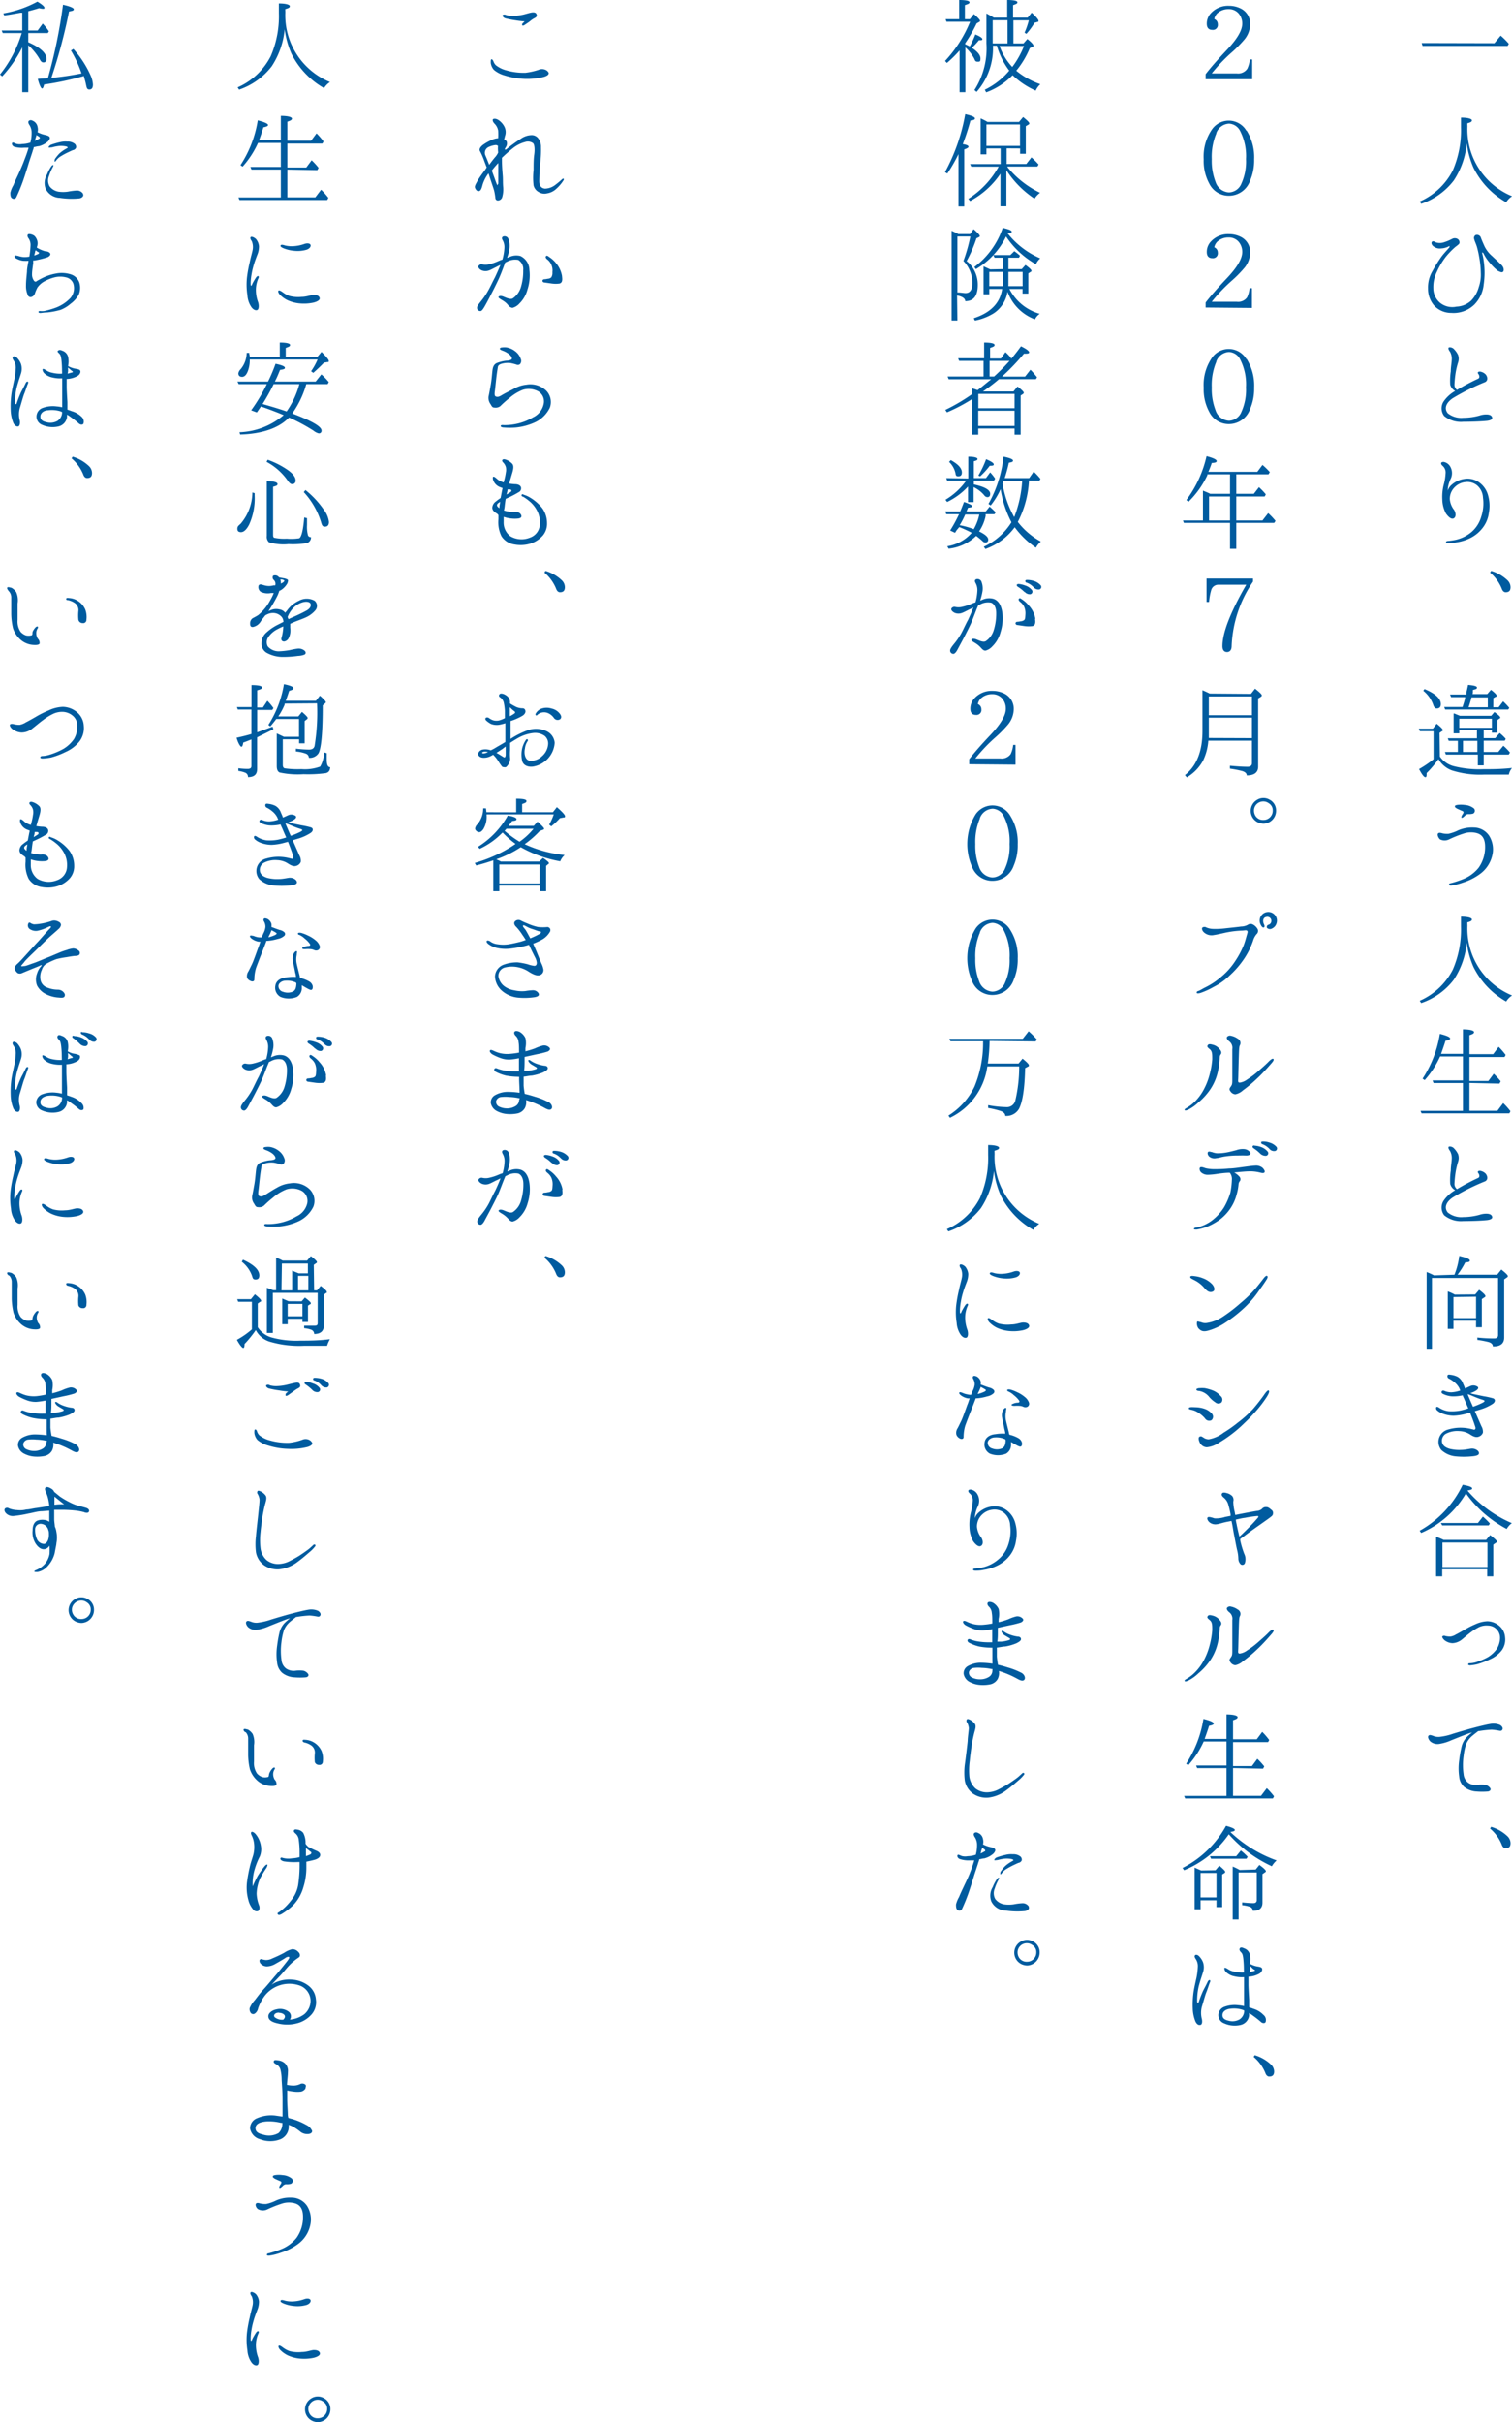 <svg xmlns="http://www.w3.org/2000/svg" width="185.47" height="296.98" viewBox="0 0 185.47 296.98"><defs><style>.cls-1{fill:#005b9f;}</style></defs><title>アセット 17</title><g id="レイヤー_2" data-name="レイヤー 2"><g id="pc"><path class="cls-1" d="M183.31,5.3l.77-.93a8.8,8.8,0,0,1,1,1l-.15.26H174.5l-.11-.35Z"/><path class="cls-1" d="M180,15.53a8.85,8.85,0,0,0,5.48,8.53,2.42,2.42,0,0,0-.73.74,10,10,0,0,1-4-4.22,11,11,0,0,1-.83-3,9.93,9.93,0,0,1-1.59,4.55,8.48,8.48,0,0,1-4,2.86l-.18-.28a8.29,8.29,0,0,0,4.06-3.82,12.32,12.32,0,0,0,1-5.28V14.42c.88,0,1.34.16,1.34.34s-.19.25-.56.36Z"/><path class="cls-1" d="M181.82,31.09A7.46,7.46,0,0,1,182,32a9.79,9.79,0,0,1,0,2.86,4.08,4.08,0,0,1-1.17,2.51,3.66,3.66,0,0,1-2.8,1,2.85,2.85,0,0,1-2.1-.89,3.13,3.13,0,0,1-.76-2.11,3.92,3.92,0,0,1,.55-2.14,17.16,17.16,0,0,1,1.09-1.75c.35-.48,1-1.13,1-1.19s0-.2-.12-.07a2.19,2.19,0,0,1-.9.24,1.25,1.25,0,0,1-.94-.24c-.27-.2-.32-.48-.18-.59s.26,0,.49.1a1.6,1.6,0,0,0,.91,0,6.29,6.29,0,0,0,1.08-.45.69.69,0,0,1,.61,0,.5.5,0,0,1,.27.48c0,.14-.15.25-.52.53a10.18,10.18,0,0,0-1.16,1.2,9.24,9.24,0,0,0-1.11,1.87,4.15,4.15,0,0,0-.42,2,2.33,2.33,0,0,0,.84,1.78,2.39,2.39,0,0,0,2,.46,2.81,2.81,0,0,0,1.79-.73,3.83,3.83,0,0,0,.94-1.65,4.65,4.65,0,0,0,.25-1.78,11.6,11.6,0,0,0-.16-1.72c-.09-.55-.19-1-.3-1.4s-.29-.73-.35-1a.41.41,0,0,1,.17-.49.51.51,0,0,1,.62.23c.12.33.25.64.49,1.17a3.74,3.74,0,0,0,.92,1.17c.35.34.83.76,1.16,1.1s.31.74.16.84-.34,0-.62-.13a6.54,6.54,0,0,1-1-1,5.21,5.21,0,0,1-.74-1.1C181.89,30.91,181.76,30.92,181.82,31.09Z"/><path class="cls-1" d="M182.43,51.6c-.75.08-2,.12-2.94.12a3.26,3.26,0,0,1-2.34-.71,1.55,1.55,0,0,1-.07-1.78,4.26,4.26,0,0,1,1.42-1.29,1.24,1.24,0,0,1-.61-.77,7.78,7.78,0,0,1,.07-1.63c0-.5.1-1,.12-1.45a1.82,1.82,0,0,0-.2-.94c-.13-.17-.25-.38-.2-.5s.41-.07.59.08a2.6,2.6,0,0,1,.59.8,1.43,1.43,0,0,1,0,.91,9.46,9.46,0,0,0-.29,1.19,13.23,13.23,0,0,0-.16,1.54.83.83,0,0,0,.31.64c.83-.5,1.78-1,2.61-1.38.22-.13.14-.41,0-.59s0-.3.26-.27a1.22,1.22,0,0,1,.58.28c.24.2.46.76,0,1a27.53,27.53,0,0,0-4,2c-.89.63-1,1.3-.58,1.82a2.63,2.63,0,0,0,1.91.56,7.42,7.42,0,0,0,2-.28c.44-.15,1.26-.24,1.48.11S182.82,51.55,182.43,51.6Z"/><path class="cls-1" d="M181.69,63.37a5.14,5.14,0,0,0,.22-2.34,2.09,2.09,0,0,0-.7-1.49,1.87,1.87,0,0,0-1.52-.42,2.16,2.16,0,0,0-1.22.59,2,2,0,0,0-.63,1.49,2.48,2.48,0,0,0,.53,1.33c.18.28.29.78,0,1s-.68-.11-1-.56a3.81,3.81,0,0,1-.45-1.73,6,6,0,0,1,.17-1.78,6.62,6.62,0,0,0,.23-1.39,1.08,1.08,0,0,0-.32-.91c-.17-.14-.25-.27-.22-.39s.26-.16.43-.1a1.15,1.15,0,0,1,.67.52,1.61,1.61,0,0,1,.09,1.48,3.67,3.67,0,0,0-.39,1.49,1.61,1.61,0,0,1,.46-.69,3,3,0,0,1,1.55-.74,2.44,2.44,0,0,1,1.89.45,2.85,2.85,0,0,1,1.07,1.62,4.61,4.61,0,0,1,.08,2.1,3.78,3.78,0,0,1-.74,1.8A4.35,4.35,0,0,1,180.3,66a5.64,5.64,0,0,1-1.62.5,4.34,4.34,0,0,1-1,.1c-.21,0-.31-.07-.31-.13s.07-.13.26-.14a8.21,8.21,0,0,0,.85-.12,4.54,4.54,0,0,0,2.05-1A3.9,3.9,0,0,0,181.69,63.37Z"/><path class="cls-1" d="M182.91,70a4.94,4.94,0,0,1,2,1.15,1.2,1.2,0,0,1,.38.84c0,.44-.19.63-.6.63-.21,0-.38-.15-.49-.47a5.08,5.08,0,0,0-1.42-1.94Z"/><path class="cls-1" d="M176.62,92.76a3,3,0,0,0,1.76,1.2,12.73,12.73,0,0,0,3.53.36c1,0,2.16,0,3.56-.15a1.9,1.9,0,0,0-.39.81h-3a11.46,11.46,0,0,1-4-.52,3.16,3.16,0,0,1-1.63-1.38A12.75,12.75,0,0,1,175,94.79c0,.33,0,.51-.16.51s-.42-.33-.77-1a12.73,12.73,0,0,0,1.78-1.21V89.66h-1.68l-.13-.32h1.73l.46-.6c.5.4.76.67.76.78a.17.17,0,0,1-.13.15l-.28.19Zm-1.88-8.27c1.32.55,2,1.16,2,1.84q0,.54-.51.54c-.19,0-.33-.15-.43-.47a3.85,3.85,0,0,0-1.21-1.7Zm8.43,2.23h.66l.55-.72a7.94,7.94,0,0,1,.76.8L185,87h-7.73l-.12-.31h2.25c.16-.48.27-.86.32-1.08l0-.13H178l-.13-.32h2a.69.69,0,0,0,0-.18c0-.1.1-.43.21-1,.73.06,1.09.16,1.09.33s-.15.19-.5.29a2.35,2.35,0,0,1,0,.25c0,.12,0,.2-.06.26v0h1.82l.46-.53c.46.36.7.6.7.73s0,.1-.12.12l-.29.17Zm-2,3.81v-1H179v.39h-.69V87.49l.1,0c.19.09.42.17.67.28h3.84l.39-.46c.48.33.72.56.72.67s-.05.1-.12.14l-.23.17v1.55H183v-.33h-1v1h1.41l.55-.63a6.18,6.18,0,0,1,.74.71l-.12.23h-2.58V92.2h1.78l.63-.76a7.22,7.22,0,0,1,.81.83l-.15.25h-3.07v1.33h-.72V92.52h-3.92l-.12-.32h1.59V90.84h-1.12l-.12-.31ZM179,88.13v1.11h4V88.13Zm2.22,2.71h-1.76V92.2h1.76Zm1.28-4.12V85.51h-2a11.12,11.12,0,0,1-.36,1.21Z"/><path class="cls-1" d="M176.42,102.18c.1-.1.31-.06.51,0a2.73,2.73,0,0,0,.73.06,4.93,4.93,0,0,0,1.2-.42,4.27,4.27,0,0,1,1.93-.35,2.28,2.28,0,0,1,1.87,1,3.14,3.14,0,0,1,.39,2.41,3.89,3.89,0,0,1-1.49,2.27,7.12,7.12,0,0,1-2.15,1.08,6.65,6.65,0,0,1-1.42.35c-.17,0-.25-.05-.25-.09a.18.18,0,0,1,.18-.19,11.17,11.17,0,0,0,1.46-.47,4.61,4.61,0,0,0,2-1.44,4.37,4.37,0,0,0,.79-2.56c0-1-.37-1.49-1-1.67a2.77,2.77,0,0,0-1.66.06,13.88,13.88,0,0,0-1.75.7,1.25,1.25,0,0,1-1.12,0C176.38,102.68,176.28,102.29,176.42,102.18Zm2.06-3.35c0-.08.18-.11.25-.13a3.22,3.22,0,0,1,.94,0,2,2,0,0,1,1.12.42.4.4,0,0,1-.09.64,1.89,1.89,0,0,1-.61.06.56.56,0,0,0-.39.19s-.31.33-.41.26.07-.37.13-.44a.41.41,0,0,0,.1-.26c0-.07-.14-.14-.27-.18l-.57-.26C178.54,99,178.43,99,178.48,98.83Z"/><path class="cls-1" d="M180,113.53a8.85,8.85,0,0,0,5.48,8.53,2.42,2.42,0,0,0-.73.74,10,10,0,0,1-4-4.22,11,11,0,0,1-.83-3,9.93,9.93,0,0,1-1.59,4.55,8.48,8.48,0,0,1-4,2.86l-.18-.28a8.29,8.29,0,0,0,4.06-3.82,12.32,12.32,0,0,0,1-5.28v-1.21c.88,0,1.34.16,1.34.34s-.19.25-.56.36Z"/><path class="cls-1" d="M180.25,132.79v3.41h3.43l.71-.94a8.57,8.57,0,0,1,.89,1l-.14.26H174.38l-.13-.31h5.2v-3.41h-3.6l-.13-.32h3.73v-2.94h-2.8a11.24,11.24,0,0,1-1.89,2.9l-.26-.18a14,14,0,0,0,2.12-5.49q1.26.31,1.26.57c0,.13-.2.21-.57.28-.16.53-.33,1-.54,1.6h2.68v-3c.89,0,1.36.15,1.36.33s-.2.26-.56.38v2.33h2.91l.67-.9a8.32,8.32,0,0,1,.86,1l-.14.25h-4.3v2.94h2.32l.66-.89a8.54,8.54,0,0,1,.85.93l-.15.28Z"/><path class="cls-1" d="M182.43,149.6c-.75.08-2,.12-2.94.12a3.26,3.26,0,0,1-2.34-.71,1.55,1.55,0,0,1-.07-1.78,4.26,4.26,0,0,1,1.42-1.29,1.24,1.24,0,0,1-.61-.77,7.78,7.78,0,0,1,.07-1.63c0-.5.1-1,.12-1.45a1.82,1.82,0,0,0-.2-.94c-.13-.17-.25-.38-.2-.5s.41-.07.59.08a2.6,2.6,0,0,1,.59.8,1.43,1.43,0,0,1,0,.91,9.46,9.46,0,0,0-.29,1.19,13.23,13.23,0,0,0-.16,1.54.83.83,0,0,0,.31.64c.83-.5,1.78-1,2.61-1.38.22-.13.14-.41,0-.59s0-.3.26-.27a1.22,1.22,0,0,1,.58.28c.24.2.46.76,0,1a27.53,27.53,0,0,0-4,2c-.89.63-1,1.3-.58,1.82a2.63,2.63,0,0,0,1.91.56,7.42,7.42,0,0,0,2-.28c.44-.15,1.26-.24,1.48.11S182.82,149.55,182.43,149.6Z"/><path class="cls-1" d="M178.41,156.3A9,9,0,0,0,179,154c.88.2,1.3.38,1.3.56s-.18.2-.57.24a9.64,9.64,0,0,1-.94,1.5h4.86l.51-.63c.53.42.8.68.8.81a.22.22,0,0,1-.13.17l-.32.22V164c0,.74-.47,1.11-1.39,1.09,0-.26-.18-.43-.52-.54a12,12,0,0,0-1.38-.26V164a18.46,18.46,0,0,0,2.05.11c.33,0,.49-.13.49-.41v-7h-8.11v8.68H175v-9.41a8.8,8.8,0,0,1,.9.41Zm2.54,2.42.49-.57c.52.39.77.65.77.77a.17.17,0,0,1-.11.15l-.33.22v3.45h-.71v-.8h-2.77v1h-.7v-4.59a5,5,0,0,1,.86.39Zm-2.66.32v2.58h2.77V159Z"/><path class="cls-1" d="M177.57,168.62c.07-.11.25-.07.39-.05a2.44,2.44,0,0,1,.84.25,1.56,1.56,0,0,1,.66.82c.07.16.17.37.25.61l.62-.28a.89.89,0,0,1,.8,0c.34.14.18.37-.06.53a2.69,2.69,0,0,1-.71.32l.28.1,1.34.28a9.31,9.31,0,0,1,1.14.25c.34.1.32.44,0,.67a5.83,5.83,0,0,1-1.45.68l-.76.23.81,1.85a1.31,1.31,0,0,1,.18.79.83.83,0,0,1-.56.5c-.25.09-.58,0-1-.28a2.56,2.56,0,0,0-1.33-.42,3,3,0,0,0-1.69.35,1,1,0,0,0-.42,1.07c.11.4.42.6.89.75a4.86,4.86,0,0,0,1.47.14c.38,0,.9-.11,1.17-.15a1.08,1.08,0,0,1,.75.18c.26.17.28.41.19.52s-.33.2-.82.24a10.16,10.16,0,0,1-2,0,3,3,0,0,1-1.75-.78,1.57,1.57,0,0,1,.87-2.52,5.34,5.34,0,0,1,1.69-.21,5.61,5.61,0,0,1,1.23.19c.12,0,.23.12.35,0s0-.35-.07-.58-.33-.93-.54-1.45l-.49.13a6.71,6.71,0,0,1-1.52.24,3.87,3.87,0,0,1-1.24-.21,2.38,2.38,0,0,1-.79-.44.35.35,0,0,1-.11-.4c.11-.1.25,0,.37.08a2.77,2.77,0,0,0,1.16.42,5.62,5.62,0,0,0,1.4-.08,9.43,9.43,0,0,0,1-.27c-.19-.42-.37-.85-.53-1.22a2.54,2.54,0,0,1-.16-.38,5,5,0,0,1-1.37.12,3,3,0,0,1-1-.27c-.23-.1-.28-.24-.18-.36s.23-.07.39,0a2.1,2.1,0,0,0,.77.14,3.9,3.9,0,0,0,1.1-.22c-.07-.13-.09-.23-.12-.28a2.28,2.28,0,0,0-.62-.75,3.14,3.14,0,0,0-.63-.42A.32.32,0,0,1,177.57,168.62Zm2.45,2.31h0a.73.73,0,0,1,.07.19c.12.26.37.89.6,1.37a10.68,10.68,0,0,0,1.09-.45c.14-.07.35-.18.32-.27s-.28-.14-.54-.23-.8-.31-1-.4S180.18,171,180,170.93Z"/><path class="cls-1" d="M180,182.76a14.84,14.84,0,0,0,5.45,4,2.26,2.26,0,0,0-.63.71,14.41,14.41,0,0,1-5-4.36,11.72,11.72,0,0,1-5.49,4.85l-.19-.27a12.73,12.73,0,0,0,5.28-5.63c.77.14,1.16.28,1.16.44s-.17.17-.55.26Zm2.29,6.06.5-.6c.55.43.83.7.83.8s0,.08-.11.14l-.34.24v3.89h-.74v-.87h-5.52v.87h-.75v-4.86a8.4,8.4,0,0,1,.93.39Zm-1-2.08.61-.78a9.46,9.46,0,0,1,.74.71l.12.14-.15.23h-5.7l-.17-.3Zm-4.35,2.4v3h5.52v-3Z"/><path class="cls-1" d="M184,200.92a1.5,1.5,0,0,0-1.46-1.6,2.22,2.22,0,0,0-1.07.17,6.54,6.54,0,0,0-1.06.66c-.29.21-.73.59-1.08.88a2,2,0,0,1-1.16.45,1.68,1.68,0,0,1-1-.38c-.18-.17-.31-.38-.24-.45a.31.31,0,0,1,.35-.05,2.44,2.44,0,0,0,.65.07,1.71,1.71,0,0,0,.67-.26c.21-.09.9-.5,1.21-.67a9.26,9.26,0,0,1,1.14-.57,3.9,3.9,0,0,1,1.5-.38,2.31,2.31,0,0,1,1.54.64,2,2,0,0,1,.63,1.33,2.24,2.24,0,0,1-.42,1.61,3.71,3.71,0,0,1-1.45,1.1,9.44,9.44,0,0,1-1.54.59,5.53,5.53,0,0,1-.9.14c-.13,0-.22-.06-.22-.12a.17.17,0,0,1,.19-.14,3,3,0,0,0,.76-.12,8.34,8.34,0,0,0,1.48-.63,3.77,3.77,0,0,0,1.08-1A2.69,2.69,0,0,0,184,200.92Z"/><path class="cls-1" d="M175.43,213.51c-.18-.19-.34-.52-.2-.68s.34-.05.53,0a1.65,1.65,0,0,0,.83.14,7.59,7.59,0,0,0,1.67-.39c.43-.13,1.41-.43,2.27-.66s1.8-.46,2.25-.53a2.09,2.09,0,0,1,1.24.13c.23.15.37.37.27.56s-.25.16-.46.12a7.16,7.16,0,0,0-.85-.11,12.76,12.76,0,0,0-1.56.17h-.09c-.2.16-.48.37-.73.58a2.64,2.64,0,0,0-.77,1.05,7.24,7.24,0,0,0-.3,1.43,7.9,7.9,0,0,0,0,2.21,1.47,1.47,0,0,0,.55,1.05,1.64,1.64,0,0,0,1.15.28,3.59,3.59,0,0,1,1,0,1,1,0,0,1,.57.4c.11.17,0,.38-.31.41a8.68,8.68,0,0,1-1.36,0,2.64,2.64,0,0,1-1.51-.55,1.93,1.93,0,0,1-.63-1.28,7.18,7.18,0,0,1,0-2,15.78,15.78,0,0,1,.3-1.7,2.59,2.59,0,0,1,.62-1.13,6.5,6.5,0,0,1,.67-.58,5.31,5.31,0,0,0-.71.23c-.53.19-1.36.54-1.81.71a5.6,5.6,0,0,1-1.44.45A1.35,1.35,0,0,1,175.43,213.51Z"/><path class="cls-1" d="M182.91,224a4.94,4.94,0,0,1,2,1.15,1.2,1.2,0,0,1,.38.84c0,.44-.19.63-.6.63-.21,0-.38-.15-.49-.47a5.08,5.08,0,0,0-1.42-1.94Z"/><path class="cls-1" d="M147.89,9.71V9.09c.67-.87,1.54-1.85,2.56-2.93,1.29-1.35,1.93-2.43,1.93-3.25a1.88,1.88,0,0,0-.45-1.27,1.57,1.57,0,0,0-1.22-.52,2,2,0,0,0-1.4.52,1.32,1.32,0,0,0-.36.69.67.67,0,0,1,.43.64.6.6,0,0,1-.67.69c-.45,0-.68-.26-.68-.76a1.86,1.86,0,0,1,.56-1.34,2.86,2.86,0,0,1,2.15-.85,3.23,3.23,0,0,1,1.45.33,2.08,2.08,0,0,1,1.16,2,3.06,3.06,0,0,1-.66,1.75,15,15,0,0,1-1.61,1.64A20.34,20.34,0,0,0,148.64,9h3.06A1.35,1.35,0,0,0,153,8.42a3.42,3.42,0,0,0,.31-1.13h.29V9.71Z"/><path class="cls-1" d="M152.91,16a6.11,6.11,0,0,1,.93,3.53,6.25,6.25,0,0,1-.49,2.6A2.75,2.75,0,0,1,150.73,24a2.65,2.65,0,0,1-2.38-1.46,5.81,5.81,0,0,1-.7-3,5.86,5.86,0,0,1,1-3.65,2.51,2.51,0,0,1,4.24.14Zm-3.71.36a7.34,7.34,0,0,0-.56,3.15,7.16,7.16,0,0,0,.46,2.78,1.83,1.83,0,0,0,1.64,1.3,1.7,1.7,0,0,0,1.54-1.09,6.56,6.56,0,0,0,.56-3,6.73,6.73,0,0,0-.72-3.44,1.61,1.61,0,0,0-1.36-.9A1.75,1.75,0,0,0,149.2,16.31Z"/><path class="cls-1" d="M147.89,37.71v-.62c.67-.87,1.54-1.85,2.56-2.93,1.29-1.35,1.93-2.43,1.93-3.25a1.88,1.88,0,0,0-.45-1.27,1.57,1.57,0,0,0-1.22-.52,2,2,0,0,0-1.4.52,1.32,1.32,0,0,0-.36.69.67.67,0,0,1,.43.64.6.6,0,0,1-.67.69c-.45,0-.68-.26-.68-.76a1.86,1.86,0,0,1,.56-1.34,2.86,2.86,0,0,1,2.15-.85,3.23,3.23,0,0,1,1.45.33,2.08,2.08,0,0,1,1.16,2,3.06,3.06,0,0,1-.66,1.75,15,15,0,0,1-1.61,1.64A20.34,20.34,0,0,0,148.64,37h3.06a1.35,1.35,0,0,0,1.27-.53,3.42,3.42,0,0,0,.31-1.13h.29v2.42Z"/><path class="cls-1" d="M152.91,44a6.11,6.11,0,0,1,.93,3.53,6.25,6.25,0,0,1-.49,2.6A2.75,2.75,0,0,1,150.73,52a2.65,2.65,0,0,1-2.38-1.46,5.81,5.81,0,0,1-.7-3,5.86,5.86,0,0,1,1-3.65,2.51,2.51,0,0,1,4.24.14Zm-3.71.36a7.34,7.34,0,0,0-.56,3.15,7.16,7.16,0,0,0,.46,2.78,1.83,1.83,0,0,0,1.64,1.3,1.7,1.7,0,0,0,1.54-1.09,6.56,6.56,0,0,0,.56-3,6.73,6.73,0,0,0-.72-3.44,1.61,1.61,0,0,0-1.36-.9A1.75,1.75,0,0,0,149.2,44.31Z"/><path class="cls-1" d="M150.88,64.12h-5.66l-.11-.3h2.45V60.16c.41.17.7.29.89.39h2.43V58.16h-2.77a.19.19,0,0,0,0,.09,11.22,11.22,0,0,1-2.33,3.28l-.25-.22A14.17,14.17,0,0,0,148,55.94c.82.21,1.24.42,1.24.59s-.19.21-.6.24c-.11.35-.25.7-.41,1.08h6l.63-.84a8.41,8.41,0,0,1,.9.88l-.16.27h-3.95v2.39h2.15l.63-.81a8.11,8.11,0,0,1,.84.88l-.14.26h-3.48v2.94h3.21l.7-.9a8.39,8.39,0,0,1,.9.95l-.16.25h-4.65V67.3h-.77Zm0-.3V60.88h-2.57v2.94Z"/><path class="cls-1" d="M148,70.94h5.7v.38a15,15,0,0,0-2.62,7.88c0,.49-.22.75-.57.75s-.56-.24-.56-.72c0-1.68,1-4.19,2.92-7.53h-3.43a.9.9,0,0,0-.87.67,7.41,7.41,0,0,0-.26,1.44H148Z"/><path class="cls-1" d="M153.45,85.08l.5-.64c.56.44.83.71.83.82a.2.2,0,0,1-.11.17l-.34.21V94c0,.72-.48,1.08-1.4,1.08,0-.25-.2-.42-.53-.53a12.67,12.67,0,0,0-1.53-.3v-.36c.74.07,1.47.13,2.18.13.34,0,.52-.16.52-.45V90.82h-5.35a6.76,6.76,0,0,1-.64,2.43,5.37,5.37,0,0,1-2,2.07l-.23-.28c1.43-1.12,2.15-2.91,2.15-5.41v-5c.28.12.59.26.89.41Zm.12,5.43V88h-5.29v1.61c0,.27,0,.56,0,.88Zm-5.29-5.12V87.7h5.29V85.39Z"/><path class="cls-1" d="M155.76,98.07a1.48,1.48,0,0,1,.77,1.33A1.59,1.59,0,0,1,155,101a1.75,1.75,0,0,1-.69-.16,1.56,1.56,0,0,1-.15-2.74,1.49,1.49,0,0,1,1.64,0Zm-1.64.56a1.1,1.1,0,0,0-.3.77,1.23,1.23,0,0,0,.17.62,1.09,1.09,0,0,0,1,.52,1.13,1.13,0,0,0,1.13-1.14,1,1,0,0,0-.49-.91,1.1,1.1,0,0,0-.64-.22A1.15,1.15,0,0,0,154.12,98.63Z"/><path class="cls-1" d="M154.27,113.93a.53.53,0,0,1-.14.62,2.15,2.15,0,0,0-.42.79,9.41,9.41,0,0,1-1,2.07,11.17,11.17,0,0,1-1.85,2.18,7.84,7.84,0,0,1-2,1.43,9.26,9.26,0,0,1-1.6.73c-.25.07-.42.07-.46,0s0-.19.19-.24.33-.17.82-.42a9,9,0,0,0,1.91-1.25,8.59,8.59,0,0,0,1.84-2.06,10.56,10.56,0,0,0,1-1.89c.19-.5.31-1,.4-1.3s.11-.39,0-.48-.35,0-.66,0a11.68,11.68,0,0,0-1.68.19c-.59.11-1.2.28-1.71.35a1.38,1.38,0,0,1-1.12-.24c-.31-.21-.42-.56-.29-.68a.46.46,0,0,1,.49,0,2.35,2.35,0,0,0,.8.17,9.67,9.67,0,0,0,1.51-.07c.64-.07,1.53-.16,1.93-.22a1.81,1.81,0,0,0,.81-.2.61.61,0,0,1,.65-.05A1.38,1.38,0,0,1,154.27,113.93Zm1.78-.09a.52.52,0,0,1-.64-.07.28.28,0,0,1,.19-.38.48.48,0,0,0,.35-.45.49.49,0,0,0-.64-.5c-.38.07-.45.51-.27.88.07.15.12.32,0,.39s-.28-.07-.41-.35a1.06,1.06,0,1,1,1.95-.14A1,1,0,0,1,156.05,113.84Z"/><path class="cls-1" d="M147,135.18a5.13,5.13,0,0,1-1.25.89c-.21.08-.37.14-.43.05s.08-.17.22-.26a4.64,4.64,0,0,0,1-.76,6.13,6.13,0,0,0,1.16-1.58,8.28,8.28,0,0,0,.7-1.85,9.88,9.88,0,0,0,.3-1.78c0-.67,0-1-.33-1.26s-.3-.35-.21-.48.26-.14.58-.05a1.53,1.53,0,0,1,.85.53c.27.29.25.5.17.63a.64.64,0,0,0-.14.39,11.43,11.43,0,0,1-.18,1.51,6.45,6.45,0,0,1-.93,2.34A7.82,7.82,0,0,1,147,135.18Zm4-2c.12-.14.16-.28.16-.72s0-1.27,0-2,0-1.35,0-1.81a1,1,0,0,0-.36-.95c-.28-.21-.37-.44-.28-.56A.45.45,0,0,1,151,127a2.16,2.16,0,0,1,.83.36.6.6,0,0,1,.28.77c-.12.21-.12.51-.16,1.72s-.05,2.17-.07,2.49,0,.41.21.41a2,2,0,0,0,.9-.39,10,10,0,0,0,1.33-1c.53-.46,1-.88,1.27-1.16s.52-.45.61-.35,0,.26-.31.61-1,1.15-1.71,1.8a16.9,16.9,0,0,1-1.72,1.44,1.94,1.94,0,0,1-.93.48.79.79,0,0,1-.62-.4C150.76,133.6,150.81,133.42,151,133.21Z"/><path class="cls-1" d="M155.06,143.8c-.17.09-.38,0-.66-.06a4.8,4.8,0,0,0-1.21-.11c-.35,0-1.17.08-1.8.14a2.33,2.33,0,0,1,.6.46.49.49,0,0,1,.13.55.78.78,0,0,0-.19.39,6.47,6.47,0,0,1-.23,1.27,5.53,5.53,0,0,1-.8,1.77,5.86,5.86,0,0,1-1.25,1.32,7.8,7.8,0,0,1-1.57.88,6.05,6.05,0,0,1-1.29.35c-.19,0-.33,0-.33-.06s0-.14.21-.17a3.29,3.29,0,0,0,.68-.18,5,5,0,0,0,1.33-.71,6.25,6.25,0,0,0,1.47-1.61,8.4,8.4,0,0,0,.77-1.78,9.46,9.46,0,0,0,.19-1.59,1.2,1.2,0,0,0-.26-.86c-.57,0-1.2.09-1.54.14a8.84,8.84,0,0,1-1.12.11,1.21,1.21,0,0,1-.88-.32c-.18-.19-.21-.51-.08-.59s.35,0,.67.11a5,5,0,0,0,1.26.11,16,16,0,0,0,1.6-.08c.54,0,1.31-.13,1.85-.2s1-.14,1.33-.15a1.23,1.23,0,0,1,.92.26C155.13,143.46,155.21,143.7,155.06,143.8Zm-6.67-1.94c-.22-.14-.32-.47-.21-.6s.35,0,.48,0a2.19,2.19,0,0,0,.6.15,5.81,5.81,0,0,0,1.2-.1c.34-.06.84-.19,1.19-.28a2.3,2.3,0,0,1,1-.13,1,1,0,0,1,.71.42c.11.21-.11.39-.55.37s-.75,0-1.24,0a10.34,10.34,0,0,0-1.29.11c-.45.06-.74.18-1.08.21A1,1,0,0,1,148.39,141.86Zm6.2-.4a5.15,5.15,0,0,0-.81-.66c-.11-.07-.18-.17-.11-.27s.17-.07.24-.05a2.87,2.87,0,0,1,.76.16,1.86,1.86,0,0,1,.84.58.32.32,0,0,1-.2.5A.94.94,0,0,1,154.59,141.46Zm1.13-.58a2.3,2.3,0,0,0-.89-.59.19.19,0,0,1-.11-.26c0-.06.16-.06.24-.06a2.28,2.28,0,0,1,.76.13,1.8,1.8,0,0,1,.86.53.32.32,0,0,1-.16.5A.73.73,0,0,1,155.72,140.88Z"/><path class="cls-1" d="M146.46,156.94c-.33-.17-.49-.25-.45-.39s.28-.11.57-.07a4,4,0,0,1,1,.26,3,3,0,0,1,1,.62c.34.29.55.83.2,1s-.69,0-1.05-.44A3.89,3.89,0,0,0,146.46,156.94Zm9-.2c-.17.28-.44.7-1,1.47a12.61,12.61,0,0,1-1.77,2.09,17.37,17.37,0,0,1-2.37,1.87,7.32,7.32,0,0,1-2.17,1c-.59.15-.84,0-1.09-.24s-.31-.78-.17-.91l.46.11a1.25,1.25,0,0,0,.66.09,4.86,4.86,0,0,0,2-.78,19.22,19.22,0,0,0,2.19-1.69A15.05,15.05,0,0,0,154,158c.7-.84,1-1.28,1.12-1.4s.21-.2.29-.16S155.53,156.56,155.44,156.74Z"/><path class="cls-1" d="M145.83,172.68c0-.2.5-.14.88-.13a3.65,3.65,0,0,1,1.18.24,2.09,2.09,0,0,1,.72.5.57.57,0,0,1,0,.85.61.61,0,0,1-.8-.22,3.52,3.52,0,0,0-.74-.65,2.37,2.37,0,0,0-.94-.41C145.91,172.8,145.81,172.79,145.83,172.68Zm3.89-1.51a.57.57,0,0,1,.11.79.56.56,0,0,1-.74,0,3.42,3.42,0,0,1-.76-.67,2,2,0,0,0-1.27-.74c-.21,0-.31-.1-.31-.18s.21-.16.38-.16a4.37,4.37,0,0,1,.63,0,5.33,5.33,0,0,1,1,.28A2.47,2.47,0,0,1,149.72,171.17Zm5.65.14a14.92,14.92,0,0,1-1.42,1.84c-.56.62-.85.92-1.72,1.74a16.27,16.27,0,0,1-2.69,2,3.17,3.17,0,0,1-1.51.57,1,1,0,0,1-.87-.6c-.14-.29-.19-.63,0-.71s.27,0,.45.11a1.15,1.15,0,0,0,.66.22,4.22,4.22,0,0,0,1.82-.81,16.1,16.1,0,0,0,1.78-1.26,13.67,13.67,0,0,0,1.83-1.65c.51-.58,1.1-1.36,1.32-1.68s.48-.66.6-.58S155.67,170.84,155.37,171.31Z"/><path class="cls-1" d="M150.28,186l.67-.13a1.35,1.35,0,0,1,0-.18,10.49,10.49,0,0,0-.32-1.33,1.67,1.67,0,0,0-.52-.73c-.21-.18-.3-.32-.22-.49s.34-.14.57-.07a1.45,1.45,0,0,1,.69.37.76.76,0,0,1,.13.68,5.52,5.52,0,0,0,.18,1.28,2.83,2.83,0,0,0,.07.36l.48-.1c.53-.1,1.86-.36,2.17-.4a1.05,1.05,0,0,0,.61-.24.62.62,0,0,1,.56-.23c.27,0,.49.26.65.37a.45.45,0,0,1,.15.42c0,.21-.14.31-.29.43s-.32.24-.94.68-1.22.85-1.92,1.37c-.42.32-.7.53-.87.64a1.36,1.36,0,0,1,0,.17,11.7,11.7,0,0,0,.49,1.65,1.49,1.49,0,0,1,.1,1.07.33.33,0,0,1-.54.21,1,1,0,0,1-.28-.7,4.56,4.56,0,0,0-.14-1c-.12-.49-.28-1.4-.43-2.15-.08-.46-.16-1-.27-1.46l-.41.08c-.66.12-1.11.3-1.43.33a1.15,1.15,0,0,1-.8-.2c-.25-.18-.4-.49-.29-.63s.53,0,.84.1A3.55,3.55,0,0,0,150.28,186Zm1.32.35c0,.22.08.45.11.66.08.4.22,1,.32,1.4.16-.14.42-.38.74-.7.52-.51,1-1,1.52-1.61.12-.14.08-.24-.1-.21a14.06,14.06,0,0,0-1.49.22C152.31,186.15,152,186.25,151.6,186.32Z"/><path class="cls-1" d="M147,205.18a5.13,5.13,0,0,1-1.25.89c-.21.08-.37.14-.43.05s.08-.17.22-.26a4.64,4.64,0,0,0,1-.76,6.13,6.13,0,0,0,1.16-1.58,8.28,8.28,0,0,0,.7-1.85,9.88,9.88,0,0,0,.3-1.78c0-.67,0-1-.33-1.26s-.3-.35-.21-.48.26-.14.58-.05a1.53,1.53,0,0,1,.85.53c.27.29.25.5.17.63a.64.64,0,0,0-.14.39,11.43,11.43,0,0,1-.18,1.51,6.45,6.45,0,0,1-.93,2.34A7.82,7.82,0,0,1,147,205.18Zm4-2c.12-.14.16-.28.16-.72s0-1.27,0-2,0-1.35,0-1.81a1,1,0,0,0-.36-.95c-.28-.21-.37-.44-.28-.56A.45.45,0,0,1,151,197a2.16,2.16,0,0,1,.83.36.6.6,0,0,1,.28.77c-.12.21-.12.51-.16,1.72s-.05,2.17-.07,2.49,0,.41.21.41a2,2,0,0,0,.9-.39,10,10,0,0,0,1.33-1c.53-.46,1-.88,1.27-1.16s.52-.45.61-.35,0,.26-.31.61-1,1.15-1.71,1.8a16.9,16.9,0,0,1-1.72,1.44,1.94,1.94,0,0,1-.93.48.79.79,0,0,1-.62-.4C150.76,203.6,150.81,203.42,151,203.21Z"/><path class="cls-1" d="M151.25,216.79v3.41h3.43l.71-.94a8.57,8.57,0,0,1,.89,1l-.14.26H145.38l-.13-.31h5.2v-3.41h-3.6l-.13-.32h3.73v-2.94h-2.8a11.24,11.24,0,0,1-1.89,2.9l-.26-.18a14,14,0,0,0,2.12-5.49q1.26.31,1.26.57c0,.13-.2.21-.57.28-.16.53-.33,1-.54,1.6h2.68v-3c.89,0,1.36.15,1.36.33s-.2.26-.56.38v2.33h2.91l.67-.9a8.32,8.32,0,0,1,.86,1l-.14.25h-4.3v2.94h2.32l.66-.89a8.54,8.54,0,0,1,.85.93l-.15.28Z"/><path class="cls-1" d="M156.6,228.12a2.68,2.68,0,0,0-.59.71,15.92,15.92,0,0,1-5.28-3.92,12.39,12.39,0,0,1-5.48,4.41l-.19-.28a12.58,12.58,0,0,0,5.33-5.16c.72.19,1.08.36,1.08.5s-.18.18-.55.25A16.09,16.09,0,0,0,156.6,228.12Zm-7.5,1.2.47-.56c.47.4.72.65.72.75a.17.17,0,0,1-.09.15l-.28.18v4h-.7V233h-1.95v1.11h-.73V229l.8.35Zm-1.83.33v3h1.95v-3Zm4.37-2.05.57-.7a7.71,7.71,0,0,1,.83.77l-.14.24h-4.34l-.14-.31Zm2.39,1.63.45-.56c.54.39.8.65.8.77a.15.15,0,0,1-.07.11l-.35.24v3.5c0,.63-.36,1-1.09,1h-.1a.51.51,0,0,0-.35-.49,4.11,4.11,0,0,0-.95-.2v-.34c.49.05.95.09,1.38.09.27,0,.41-.13.41-.38v-3.38h-2.23v5.77h-.72v-6.49a7.38,7.38,0,0,1,.86.42Z"/><path class="cls-1" d="M148.39,243.13c-.07.15-.25.75-.41,1.14s-.37,1.21-.56,1.81a3,3,0,0,0,0,1.46c.08.31.05.7-.16.74s-.4,0-.61-.39a4.55,4.55,0,0,1-.34-1.64,11.19,11.19,0,0,1,.07-1.77c.06-.53.2-1.12.32-1.68a8.47,8.47,0,0,0,.23-1.59,1.58,1.58,0,0,0-.25-1c-.13-.2-.19-.34-.09-.46s.35-.05.49.11a2.18,2.18,0,0,1,.49.75,1.93,1.93,0,0,1,0,1.21c-.11.38-.34,1-.53,1.74a7.79,7.79,0,0,0-.19,1.83c0,.24.17.2.2.07a13.88,13.88,0,0,1,.51-1.32c.18-.37.29-.53.57-1.12.07-.15.18-.28.28-.22S148.45,243,148.39,243.13Zm6.85,4.81c-.07.16-.36.17-.55,0a11.66,11.66,0,0,0-1-.79,3.48,3.48,0,0,0-.47-.31c0,.13,0,.23,0,.31a1.36,1.36,0,0,1-1.09,1.15,3.11,3.11,0,0,1-1.95-.2,1.08,1.08,0,0,1-.73-1.06,1.13,1.13,0,0,1,.81-1,3.6,3.6,0,0,1,1.64-.17,4.24,4.24,0,0,1,.7.11c0-.34,0-.68,0-1,0-.46,0-1,0-1.64,0-.28,0-.61,0-.91a3.82,3.82,0,0,1-1.18-.1,2,2,0,0,1-1-.5c-.25-.24-.26-.52-.19-.55s.26.07.46.2a1.86,1.86,0,0,0,.66.26,4.05,4.05,0,0,0,1.23.12,1.92,1.92,0,0,0,0-.34,12.33,12.33,0,0,0-.08-1.41c-.06-.42-.1-.56-.27-.73s-.24-.34-.15-.48.22-.14.53,0a1.07,1.07,0,0,1,.7.74,2.71,2.71,0,0,1,0,1.15,3.2,3.2,0,0,0,.7.28c.26.07.6.08.74.21s.1.46-.24.7a2.93,2.93,0,0,1-1.37.39c0,.35,0,.7,0,.9,0,.45.05,1.23.09,1.94,0,.3,0,.62,0,.92a5.34,5.34,0,0,1,.52.18,2.86,2.86,0,0,1,1.23.75A.79.79,0,0,1,155.24,247.94Zm-2.62-1.42-.21-.09a3.57,3.57,0,0,0-1.54-.12c-.42.05-.87.28-.91.7s.19.64.78.77a1.77,1.77,0,0,0,1.31-.17,1.27,1.27,0,0,0,.57-1.08Zm.73-5.45a1,1,0,0,0,0,.26c0,.14,0,.3-.06.49l.54-.15c.14,0,.14-.13,0-.18S153.54,241.23,153.35,241.07Z"/><path class="cls-1" d="M153.91,252a4.94,4.94,0,0,1,2,1.15,1.2,1.2,0,0,1,.38.84c0,.44-.19.63-.6.63-.21,0-.38-.15-.49-.47a5.08,5.08,0,0,0-1.42-1.94Z"/><path class="cls-1" d="M118.38,5.41l.58.28a10.29,10.29,0,0,0,.68-1.47c.56.23.86.43.86.58s-.14.13-.42.13a7.61,7.61,0,0,1-.87.93c.7.46,1.06.89,1.06,1.31s-.11.39-.36.39-.3-.11-.39-.35a5.18,5.18,0,0,0-1.1-1.4l0,0V11.3h-.71V6.18a14.27,14.27,0,0,1-1.56,1.54l-.22-.25A15.77,15.77,0,0,0,119,2.66H116.1L116,2.35h1.66V0c.83,0,1.26.1,1.26.28s-.2.22-.56.35V2.35h.61l.49-.63c.51.44.76.72.76.83a.14.14,0,0,1-.09.13l-.33.19a17.66,17.66,0,0,1-1.39,2.41Zm9.23,4.91a2.51,2.51,0,0,0-.57.79,9.93,9.93,0,0,1-2.83-1.89,8.63,8.63,0,0,1-3.24,2.1L120.8,11a9.08,9.08,0,0,0,3-2.34,9.28,9.28,0,0,1-1.52-3.06h-.48a8.08,8.08,0,0,1-2,5.66l-.27-.22A9.48,9.48,0,0,0,121,5.32V1.65c.32.17.63.34.9.51h1.65V0c.84,0,1.25.11,1.25.28s-.17.22-.53.35V2.16h1.79l.49-.61c.56.51.84.85.84,1s-.06.11-.14.14l-.35.1a8.21,8.21,0,0,1-1,1.36L125.68,4a9.73,9.73,0,0,0,.52-1.51h-1.89V5.32h1.24l.47-.54c.5.4.75.68.75.81s0,.1-.12.14l-.33.17a10.86,10.86,0,0,1-1.66,2.77A9.52,9.52,0,0,0,127.61,10.32Zm-5.84-5h1.82V2.48h-1.82Zm3.84.32h-3a7.3,7.3,0,0,0,1.56,2.57A10.92,10.92,0,0,0,125.61,5.64Z"/><path class="cls-1" d="M118.8,18c0,.09-.17.21-.52.32v7h-.71V18.9a19.54,19.54,0,0,1-1.37,2.38l-.28-.18A23.17,23.17,0,0,0,118.4,14c.79.17,1.19.35,1.19.52s-.19.21-.55.26a29.15,29.15,0,0,1-.94,2.89C118.58,17.75,118.8,17.85,118.8,18Zm4.68.19v1.92h2.41l.63-.81a8.56,8.56,0,0,1,.88.87l-.15.25h-3.67l0,.07a11.77,11.77,0,0,0,4,3.15,2.69,2.69,0,0,0-.68.72,12,12,0,0,1-3.45-3.49V25.3h-.73v-4A10.42,10.42,0,0,1,119,24.65l-.22-.27a11,11,0,0,0,3.72-3.95h-3.36l-.14-.31h3.74V18.2H121v.73h-.71V14.52a6.72,6.72,0,0,1,.84.43H125l.5-.6c.51.41.76.66.76.78a.18.18,0,0,1-.09.14l-.34.2v3.39h-.7V18.2ZM121,15.26v2.63h4.12V15.26Z"/><path class="cls-1" d="M117.44,39.3h-.71v-11c.28.12.56.26.82.4H119l.43-.6c.51.45.76.73.76.84a.17.17,0,0,1-.11.14l-.3.14A16.36,16.36,0,0,1,118.58,32s0,.06.15.14a3.74,3.74,0,0,1,1.21,2.79c0,1.36-.51,2-1.54,2,0-.33-.34-.57-1-.7Zm0-3.44c.45,0,.76.08,1,.08.57,0,.85-.45.85-1.34A4,4,0,0,0,118.18,32a21.11,21.11,0,0,0,.85-3h-1.59ZM123,33V31.6h-1l-.15-.32h2.08l.49-.48a6.19,6.19,0,0,1,.7.56l-.13.24H123.7V33h1.63l.46-.51c.49.36.73.59.73.7s0,.1-.1.15l-.28.18V36h-.71v-.57h-1.61a6,6,0,0,0,3.72,3.05,1.77,1.77,0,0,0-.59.68,5.71,5.71,0,0,1-3.36-3.39,3.88,3.88,0,0,1-1.67,2.63,6.81,6.81,0,0,1-2.33.91l-.14-.29c2.08-.68,3.23-1.87,3.48-3.59h-1.58v.66h-.7V32.66l.81.37Zm.69-4.27a10.35,10.35,0,0,0,3.91,2.95,2.11,2.11,0,0,0-.53.72A10.72,10.72,0,0,1,123.41,29a9.44,9.44,0,0,1-3.7,4l-.19-.26A10,10,0,0,0,123,27.94c.73.17,1.1.31,1.1.47s-.16.16-.51.22ZM123,33.34h-1.65v1.75H123c0-.28,0-.49,0-.66Zm.7,0v1.13c0,.13,0,.34,0,.62h1.74V33.34Z"/><path class="cls-1" d="M120.54,48h3.78l.49-.61c.52.4.77.65.77.77a.19.19,0,0,1-.08.14l-.3.2v4.8h-.75v-.75H120v.75h-.75V48.93a21,21,0,0,1-3.09,1.63l-.2-.3a22.63,22.63,0,0,0,3.29-1.94v-.7a5.05,5.05,0,0,1,.66.22c.49-.36,1-.81,1.68-1.34h-5.22l-.13-.33h4.41V44.25h-3l-.12-.32h3.19V42c.84,0,1.28.11,1.28.3s-.2.23-.55.36v1.3h1.33l.55-.78a4.47,4.47,0,0,1,.7.74l0,.08c.32-.36.73-.88,1.21-1.54q1,.49,1,.75c0,.09-.11.15-.33.15a1.67,1.67,0,0,1-.3,0,27.69,27.69,0,0,1-2.7,2.82h2.83l.66-.84.19.19c.18.19.38.44.62.73l-.14.23h-4.53c-.57.5-1.24,1-1.93,1.49Zm-.53.3v1.75h4.44V48.3Zm4.44,3.93V50.36H120v1.87Zm-2.51-6.06a24.46,24.46,0,0,0,1.9-1.92h-2.45v1.92Z"/><path class="cls-1" d="M117.36,65c-.1.14-.16.26-.21.33l-.6-.28a17.45,17.45,0,0,0,1.09-2h-1.56l-.12-.33h1.82c.14-.3.29-.7.47-1.17.65.22,1,.39,1,.52s-.17.15-.51.19l-.19.46h2.36l.48-.6c.29.25.54.49.74.7l-.14.23h-1.09s0,0,0,.05a1,1,0,0,1,0,.18,5.27,5.27,0,0,1-.8,1.88c.76.37,1.12.69,1.12,1a.32.32,0,0,1-.36.36.44.44,0,0,1-.31-.14,7.12,7.12,0,0,0-.81-.67,5.7,5.7,0,0,1-3.38,1.57l-.16-.3a5,5,0,0,0,3-1.65,13.93,13.93,0,0,0-1.53-.7Zm1.41-6.33V56c.76,0,1.14.13,1.14.28s-.14.2-.45.28v2.07h1.48l.52-.71a5.62,5.62,0,0,1,.61.77l-.15.25h-2.46v.46c1.36.3,2,.68,2,1.15,0,.27-.11.41-.34.41a.5.5,0,0,1-.39-.23,3.87,3.87,0,0,0-1.3-1v1.84h-.69V59.66a8.36,8.36,0,0,1-2.56,1.89l-.2-.27a8.46,8.46,0,0,0,2.54-2.34h-2.34l-.1-.31Zm-2.14-2.25c.91.5,1.36,1,1.36,1.51,0,.32-.14.48-.44.48s-.3-.14-.36-.44a2.72,2.72,0,0,0-.77-1.33Zm2.8,8.5a6.27,6.27,0,0,0,.7-1.83H118.4a10.24,10.24,0,0,1-.68,1.31A9.62,9.62,0,0,1,119.43,64.88Zm.58-6.61a11.86,11.86,0,0,0,.95-2c.62.26.94.47.94.63s-.17.17-.49.17a9.59,9.59,0,0,1-1.18,1.3Zm7.64,8.12a2.75,2.75,0,0,0-.58.73,10.79,10.79,0,0,1-2.6-2.51,7.69,7.69,0,0,1-3.6,2.67l-.19-.28a8,8,0,0,0,3.39-3,13.14,13.14,0,0,1-1.33-4.06,9.23,9.23,0,0,1-1.22,2l-.27-.19A15.16,15.16,0,0,0,123.1,56c.77.15,1.16.32,1.16.48s-.16.19-.51.26a18.24,18.24,0,0,1-.51,1.89h3l.56-.8a8.36,8.36,0,0,1,.83.89l-.13.22h-1.29v.16A12.38,12.38,0,0,1,124.85,64,9,9,0,0,0,127.65,66.39Zm-2.27-7.32,0-.13h-2.27l-.06.13a.83.83,0,0,1-.07.21,12.28,12.28,0,0,0,1.43,4.09A14.78,14.78,0,0,0,125.38,59.07Z"/><path class="cls-1" d="M118.75,76c.21-.45.46-1,.65-1.52-.19.1-.37.2-.5.25-.28.14-.65.34-.87.42a1.22,1.22,0,0,1-.92,0c-.34-.16-.47-.4-.41-.52a.42.42,0,0,1,.46-.21,1.89,1.89,0,0,0,.83,0,6.48,6.48,0,0,0,1.2-.39,3.47,3.47,0,0,1,.47-.17,6.3,6.3,0,0,0,.23-1.39,1.77,1.77,0,0,0-.18-.91c-.1-.18-.21-.38,0-.52a.53.53,0,0,1,.66.23,2.35,2.35,0,0,1,.16,1.17,7.34,7.34,0,0,1-.3,1.21l.35-.14a2,2,0,0,1,1.26-.09c.69.21,1,.91,1.11,1.7a5.57,5.57,0,0,1-.22,2.39,3.77,3.77,0,0,1-1,1.74,1.72,1.72,0,0,1-.85.53c-.23,0-.39-.17-.56-.36a3.07,3.07,0,0,0-.67-.56c-.26-.16-.52-.3-.49-.42s.28-.16.56-.06.85.42,1.19.24a2.47,2.47,0,0,0,1-1.39,6.75,6.75,0,0,0,.29-2.07c0-.62-.23-1.11-.62-1.26a2,2,0,0,0-1.36.22l-.22.1a1.11,1.11,0,0,0-.07.16c-.26.6-.54,1.41-.8,2s-.62,1.27-.9,1.82c-.2.39-.63,1.17-.77,1.44s-.36.58-.56.53a.39.39,0,0,1-.35-.43c0-.2.32-.6.57-.9a8.47,8.47,0,0,0,.8-1.19C118.16,77.21,118.44,76.56,118.75,76Zm8.22-.1c.07.52,0,.78-.32.87a3.62,3.62,0,0,1-.93,0l-.9-.13c-.16,0-.26-.12-.25-.22a.2.2,0,0,1,.21-.18,2.13,2.13,0,0,0,.42-.06.76.76,0,0,0,.45-.17c.1-.11.11-.29.13-.63a2,2,0,0,0-.16-1,1.75,1.75,0,0,0-.5-.59c-.1-.09-.24-.25-.13-.38s.24,0,.41.11a3.69,3.69,0,0,1,.81.74A3.13,3.13,0,0,1,127,75.85Zm-1.29-3.29a4.07,4.07,0,0,0-.83-.66c-.11-.09-.17-.19-.11-.27a.31.31,0,0,1,.24-.07,3.17,3.17,0,0,1,.76.18,1.73,1.73,0,0,1,.85.58.33.33,0,0,1-.21.5A.83.83,0,0,1,125.68,72.56Zm1.11-.59a2.1,2.1,0,0,0-.87-.58c-.12,0-.18-.18-.13-.26s.17-.07.24-.07a3,3,0,0,1,.77.12,1.88,1.88,0,0,1,.85.53.32.32,0,0,1-.16.52A.74.74,0,0,1,126.79,72Z"/><path class="cls-1" d="M118.89,93.71v-.62c.67-.87,1.54-1.85,2.56-2.93,1.29-1.35,1.93-2.43,1.93-3.25a1.88,1.88,0,0,0-.45-1.27,1.57,1.57,0,0,0-1.22-.52,2,2,0,0,0-1.4.52,1.32,1.32,0,0,0-.36.69.67.67,0,0,1,.43.64.6.6,0,0,1-.67.69c-.45,0-.68-.26-.68-.76a1.86,1.86,0,0,1,.56-1.34,2.86,2.86,0,0,1,2.15-.85,3.23,3.23,0,0,1,1.45.33,2.08,2.08,0,0,1,1.16,2,3.06,3.06,0,0,1-.66,1.75,15,15,0,0,1-1.61,1.64A20.34,20.34,0,0,0,119.64,93h3.06a1.35,1.35,0,0,0,1.27-.53,3.42,3.42,0,0,0,.31-1.13h.29v2.42Z"/><path class="cls-1" d="M123.91,100a6.11,6.11,0,0,1,.93,3.53,6.25,6.25,0,0,1-.49,2.6,2.75,2.75,0,0,1-2.62,1.87,2.65,2.65,0,0,1-2.38-1.46,7,7,0,0,1,.32-6.68,2.51,2.51,0,0,1,4.24.14Zm-3.71.36a7.34,7.34,0,0,0-.56,3.15,7.16,7.16,0,0,0,.46,2.78,1.83,1.83,0,0,0,1.64,1.3,1.7,1.7,0,0,0,1.54-1.09,6.56,6.56,0,0,0,.56-3,6.73,6.73,0,0,0-.72-3.44,1.61,1.61,0,0,0-1.36-.9A1.75,1.75,0,0,0,120.2,100.31Z"/><path class="cls-1" d="M123.91,114a6.11,6.11,0,0,1,.93,3.53,6.25,6.25,0,0,1-.49,2.6,2.75,2.75,0,0,1-2.62,1.87,2.65,2.65,0,0,1-2.38-1.46,7,7,0,0,1,.32-6.68,2.51,2.51,0,0,1,4.24.14Zm-3.71.36a7.34,7.34,0,0,0-.56,3.15,7.16,7.16,0,0,0,.46,2.78,1.83,1.83,0,0,0,1.64,1.3,1.7,1.7,0,0,0,1.54-1.09,6.56,6.56,0,0,0,.56-3,6.73,6.73,0,0,0-.72-3.44,1.61,1.61,0,0,0-1.36-.9A1.75,1.75,0,0,0,120.2,114.31Z"/><path class="cls-1" d="M121.39,127.64a22.9,22.9,0,0,1-.22,2.77h3.77l.49-.6c.53.42.78.69.78.81s0,.1-.13.17l-.33.18c-.06,2.5-.31,4.15-.76,5a1.77,1.77,0,0,1-1.68.86c0-.27-.21-.48-.59-.61a10.86,10.86,0,0,0-1.51-.36v-.35a13,13,0,0,0,2.19.24,1.06,1.06,0,0,0,1.14-.79,18.19,18.19,0,0,0,.48-4.2h-3.91a8.2,8.2,0,0,1-4.58,6.3l-.19-.27a8.6,8.6,0,0,0,3.19-3.54,14,14,0,0,0,1.06-5.57h-4l-.13-.31h9l.72-.92a10,10,0,0,1,1,1l-.14.25Z"/><path class="cls-1" d="M122,141.53a8.85,8.85,0,0,0,5.48,8.53,2.42,2.42,0,0,0-.73.74,10,10,0,0,1-4-4.22,11,11,0,0,1-.83-3,9.93,9.93,0,0,1-1.59,4.55,8.48,8.48,0,0,1-4,2.86l-.18-.28a8.29,8.29,0,0,0,4.06-3.82,12.32,12.32,0,0,0,1-5.28v-1.21c.88,0,1.34.16,1.34.34s-.19.25-.56.36Z"/><path class="cls-1" d="M117.29,160.08a15.92,15.92,0,0,1,.34-1.9c.15-.74.27-1.07.36-1.52a1.89,1.89,0,0,0-.11-1.1c-.13-.16-.23-.39-.12-.49s.44.05.64.24a1.65,1.65,0,0,1,.37.89,2.69,2.69,0,0,1-.21,1.05c-.1.26-.31.81-.42,1.19a9.36,9.36,0,0,0-.28,1.19,6.92,6.92,0,0,0-.11,1c0,.24,0,.41.06.41s.11-.14.16-.27a8.53,8.53,0,0,1,.45-.76c.1-.12.19-.19.27-.15s.06.17,0,.28a3.47,3.47,0,0,0-.3,1.37,4.4,4.4,0,0,0,.28,1.57c.11.37.1.86-.13.94s-.52-.1-.71-.38a2.88,2.88,0,0,1-.48-1.44A8.4,8.4,0,0,1,117.29,160.08Zm4.44,1.79a3,3,0,0,0,.78.42,4.22,4.22,0,0,0,1.52.11c.61,0,1.17-.24,1.47-.24s.63.06.73.34-.27.49-.76.61a5.62,5.62,0,0,1-1.64.1,4.6,4.6,0,0,1-1.49-.38,3.35,3.35,0,0,1-1-.72c-.18-.21-.24-.44-.12-.49S121.58,161.76,121.73,161.87Zm0-5.45c-.2-.09-.37-.2-.31-.32s.24-.1.55,0a3.43,3.43,0,0,0,1.13.08,4.77,4.77,0,0,0,1.22-.26c.32-.12.66-.1.76.08s-.06.48-.47.62a4,4,0,0,1-1.54.13A4.32,4.32,0,0,1,121.73,156.42Z"/><path class="cls-1" d="M117.32,175.93a1,1,0,0,1,.14-.8c.14-.25.26-.52.44-.88s.56-1.45.76-2c.1-.22.18-.5.28-.78a.52.52,0,0,0-.18,0,2,2,0,0,1-.81-.32c-.21-.14-.34-.31-.27-.4s.29,0,.41.05a2.37,2.37,0,0,0,.61.18,1.61,1.61,0,0,0,.42.05c.06-.19.13-.33.17-.44a2.24,2.24,0,0,0,.27-.81,1.29,1.29,0,0,0-.17-.69c-.1-.17-.08-.26,0-.35s.4,0,.52.1a1,1,0,0,1,.38.52,1,1,0,0,1,0,.4l.24.09c.19.07.49.19.78.28a1.15,1.15,0,0,1,.57.28.3.3,0,0,1,0,.43,1.61,1.61,0,0,1-.78.38,6.2,6.2,0,0,1-1.44.25h0a.12.12,0,0,1,0,.07c-.07.19-.42,1.1-.59,1.52s-.53,1.36-.67,1.75a5,5,0,0,0-.2,1.38c0,.26-.24.3-.44.2A.86.86,0,0,1,117.32,175.93Zm2.62-5a4.56,4.56,0,0,0,.71-.24c.21-.08.31-.2.29-.24s-.15-.12-.26-.19l-.39-.21c0,.12-.09.25-.13.37S120,170.72,119.94,170.9Zm3.37,4.89c0-.25-.08-.48-.12-.67-.07-.4-.19-.93-.26-1.29a1.44,1.44,0,0,1,.1-.93c.1-.19.28-.35.37-.29s0,.19,0,.45a2.59,2.59,0,0,0,0,1.09c.09.42.24,1,.37,1.53,0,.07,0,.14.07.21a3.92,3.92,0,0,1,1.08.42.89.89,0,0,1,.42.5c.07.25,0,.49-.13.53s-.34-.07-.66-.25l-.53-.31c0,.11,0,.21,0,.27a1.26,1.26,0,0,1-.6,1.16,2.68,2.68,0,0,1-2,0,1.28,1.28,0,0,1-.64-1.39c.08-.56.59-.94,1.33-1A5.21,5.21,0,0,1,123.31,175.79Zm0,.66a2.62,2.62,0,0,0-1.28-.23c-.43,0-.84.28-.87.62a.72.72,0,0,0,.56.74,1.62,1.62,0,0,0,1.15,0c.38-.14.47-.53.49-1v0Zm2.9-4.51a.42.42,0,0,1-.2.53.57.57,0,0,1-.46,0,1.28,1.28,0,0,0-.45-.12,4.18,4.18,0,0,0-.64,0c-.27,0-.38-.05-.38-.11s.05-.1.17-.14a1.43,1.43,0,0,1,.57-.14c.22,0,.29-.11.18-.27a3.19,3.19,0,0,0-.64-.65,2.26,2.26,0,0,0-.65-.44c-.14-.05-.19-.15-.15-.21s.27-.08.49,0a4.36,4.36,0,0,1,.7.28,3.9,3.9,0,0,1,.94.58A1.57,1.57,0,0,1,126.2,171.94Z"/><path class="cls-1" d="M123.69,189.37a5.14,5.14,0,0,0,.22-2.34,2.09,2.09,0,0,0-.7-1.49,1.87,1.87,0,0,0-1.52-.42,2.16,2.16,0,0,0-1.22.59,2,2,0,0,0-.63,1.49,2.48,2.48,0,0,0,.53,1.33c.18.28.29.78,0,1s-.68-.11-1-.56a3.81,3.81,0,0,1-.45-1.73,6,6,0,0,1,.17-1.78,6.62,6.62,0,0,0,.23-1.39,1.08,1.08,0,0,0-.32-.91c-.17-.14-.25-.27-.22-.39s.26-.16.43-.1a1.15,1.15,0,0,1,.67.52,1.61,1.61,0,0,1,.09,1.48,3.67,3.67,0,0,0-.39,1.49,1.61,1.61,0,0,1,.46-.69,3,3,0,0,1,1.55-.74,2.44,2.44,0,0,1,1.89.45,2.85,2.85,0,0,1,1.07,1.62,4.61,4.61,0,0,1,.08,2.1,3.78,3.78,0,0,1-.74,1.8,4.35,4.35,0,0,1-1.6,1.29,5.64,5.64,0,0,1-1.62.5,4.34,4.34,0,0,1-1,.1c-.21,0-.31-.07-.31-.13s.07-.13.26-.14a8.21,8.21,0,0,0,.85-.12,4.54,4.54,0,0,0,2-1A3.9,3.9,0,0,0,123.69,189.37Z"/><path class="cls-1" d="M125.61,206c-.24.2-.65-.07-.94-.22a11,11,0,0,0-1.4-.64c-.25-.09-.5-.18-.74-.25a1.56,1.56,0,0,1-.16,1,1.39,1.39,0,0,1-.87.63,4.57,4.57,0,0,1-1.27.08,3.22,3.22,0,0,1-1.33-.39,1.38,1.38,0,0,1-.69-.94,1,1,0,0,1,.44-.94,3.17,3.17,0,0,1,1.54-.45,10.34,10.34,0,0,1,1.54.11,1,1,0,0,0,0-.25c0-.43,0-1.06,0-1.48,0-.07,0-.14,0-.23a.54.54,0,0,1-.18,0,8.44,8.44,0,0,1-1.43-.14,5.36,5.36,0,0,1-1.24-.46c-.17-.08-.27-.28-.16-.39s.21-.07.38,0a5.47,5.47,0,0,0,.65.19,8,8,0,0,0,1.61.14h.35c0-.31,0-.61,0-.8s0-.51,0-.81a9.12,9.12,0,0,1-1.1.16,3,3,0,0,1-1.26-.22,6.47,6.47,0,0,1-.91-.42c-.22-.14-.38-.38-.28-.49s.31,0,.49.08a4,4,0,0,0,.75.27,3.86,3.86,0,0,0,1.23.08,9.44,9.44,0,0,0,1.09-.15s0-.06,0-.08c0-.45,0-.89-.06-1.21a1.15,1.15,0,0,0-.34-.76c-.17-.16-.25-.36-.16-.5s.34-.13.63,0a1.72,1.72,0,0,1,.71.77,2.81,2.81,0,0,1,0,1.22c0,.11,0,.25,0,.4a10.17,10.17,0,0,0,1.16-.35,5.39,5.39,0,0,1,1-.36.88.88,0,0,1,.77.25c.21.2,0,.39-.2.49a11.78,11.78,0,0,1-1.37.34l-1.46.32c0,.14,0,.28,0,.42,0,.41,0,.88-.06,1.27l.52,0a4.64,4.64,0,0,0,.89-.18c.23-.07.19-.2,0-.29l-.47-.28a1.07,1.07,0,0,1-.4-.4c-.07-.12,0-.25.21-.12a3.16,3.16,0,0,0,.89.45,4.43,4.43,0,0,0,.89.21c.21,0,.38.12.37.32s-.3.36-.58.5a6.24,6.24,0,0,1-1.38.39c-.26,0-.62.09-1,.13,0,.38,0,.81,0,1.11a10.15,10.15,0,0,0,.14,1c.42.09.86.22,1.27.35a8.84,8.84,0,0,1,1.53.6C125.69,205.28,125.85,205.81,125.61,206Zm-3.87-1.35-.12,0a6.41,6.41,0,0,0-1.19-.14,4.52,4.52,0,0,0-.91,0,.7.7,0,0,0-.66.49.65.65,0,0,0,.38.7,2.24,2.24,0,0,0,1.05.21,2,2,0,0,0,1.06-.32.89.89,0,0,0,.38-.73C121.73,204.82,121.74,204.75,121.74,204.66Z"/><path class="cls-1" d="M118.7,213.47c0-.46.14-1.3.14-1.58a1.78,1.78,0,0,0-.23-.7.3.3,0,0,1,0-.37c.08-.08.25,0,.39.06a1.74,1.74,0,0,1,.55.45c.21.25.11.61,0,1s-.24,1-.31,1.39-.24,1.65-.28,2.14a8.82,8.82,0,0,0-.05,2,2.38,2.38,0,0,0,.74,1.43,2.25,2.25,0,0,0,1.48.48,3.28,3.28,0,0,0,1.24-.3c.29-.15.91-.47,1.27-.7s.88-.6,1.11-.77.54-.48.61-.53a.19.19,0,0,1,.24-.07.15.15,0,0,1,0,.22,4.26,4.26,0,0,1-.56.59c-.3.25-.9.8-1.63,1.33a4.52,4.52,0,0,1-2.18.88,2.91,2.91,0,0,1-1.88-.49,2.52,2.52,0,0,1-1-1.58,8.15,8.15,0,0,1,0-2C118.44,215.75,118.66,213.91,118.7,213.47Z"/><path class="cls-1" d="M119,229.58a14.85,14.85,0,0,0,.51-1.47l-.51,0a3.39,3.39,0,0,1-1.28-.17c-.27-.11-.34-.38-.25-.48s.15,0,.24,0a1.45,1.45,0,0,0,.36.14,1.77,1.77,0,0,0,.63,0,3.42,3.42,0,0,0,1-.18,4.6,4.6,0,0,0,.15-1.33,1.73,1.73,0,0,0-.28-.84c-.11-.17-.21-.42,0-.53s.36,0,.56.1a1,1,0,0,1,.45.68,1.3,1.3,0,0,1,0,.65,3.86,3.86,0,0,0,.91.33c.26.06.5.13.57.27s0,.28-.17.5a2.7,2.7,0,0,1-1.15.62c-.19,0-.4.08-.63.11,0,.17-.08.3-.11.41-.1.36-.42,1.27-.52,1.61s-.46,1.48-.64,2a21.34,21.34,0,0,1-.84,2.08.35.35,0,0,1-.52.12c-.21-.12-.21-.46-.21-.68a3.29,3.29,0,0,1,.38-.93c.15-.39.36-.82.59-1.31S118.86,230,119,229.58Zm1.45-3c0,.1,0,.2-.07.27a3.81,3.81,0,0,1-.1.42,4.3,4.3,0,0,0,.51-.27c.1,0,.07-.15,0-.22A2.75,2.75,0,0,0,120.48,226.58Zm5.72,7.19c.17.26-.13.53-.48.56a9.75,9.75,0,0,1-2.35-.07,2,2,0,0,1-1.74-1.12,2,2,0,0,1,.17-1.75,4.92,4.92,0,0,1,.53-1c.09-.11.17-.18.23-.14s0,.14-.06.26a5.8,5.8,0,0,0-.45,1.05,1.46,1.46,0,0,0,.06,1.28,1.77,1.77,0,0,0,1.08.66,4.2,4.2,0,0,0,1.17,0,7.69,7.69,0,0,1,1.07-.14A.89.89,0,0,1,126.2,233.77Zm-1.88-5.7c0-.07-.2-.13-.32-.14a2.85,2.85,0,0,0-.94,0,4.55,4.55,0,0,0-.64.14c-.16,0-.38.07-.42,0s.16-.28.32-.33a9.28,9.28,0,0,1,1.08-.31,2.76,2.76,0,0,1,.88-.07,1.34,1.34,0,0,1,.82.21.5.5,0,0,1,.26.54.52.52,0,0,1-.33.29c-.08,0-.33.13-.61.26a8.54,8.54,0,0,0-.86.46,1.89,1.89,0,0,0-.57.47c-.08.09-.18.26-.24.22s0-.17,0-.28a5.08,5.08,0,0,1,.58-.72,4.63,4.63,0,0,1,.7-.51C124.21,228.18,124.33,228.12,124.32,228.07Z"/><path class="cls-1" d="M126.76,238.07a1.48,1.48,0,0,1,.77,1.33A1.59,1.59,0,0,1,126,241a1.75,1.75,0,0,1-.69-.16,1.56,1.56,0,0,1-.15-2.74,1.49,1.49,0,0,1,1.64,0Zm-1.64.56a1.1,1.1,0,0,0-.3.77,1.23,1.23,0,0,0,.17.62,1.09,1.09,0,0,0,1,.52,1.13,1.13,0,0,0,1.13-1.14,1,1,0,0,0-.49-.91,1.1,1.1,0,0,0-.64-.22A1.15,1.15,0,0,0,125.12,238.63Z"/><path class="cls-1" d="M60.83,8a3.49,3.49,0,0,0,1.3.63,7.59,7.59,0,0,0,2.34.29,8.17,8.17,0,0,0,1.63-.37,1,1,0,0,1,.78,0,.76.76,0,0,1,.43.39c0,.15-.06.32-.61.49a8.46,8.46,0,0,1-2.38.24,9.34,9.34,0,0,1-2.38-.41,3.5,3.5,0,0,1-1.36-.7,1.61,1.61,0,0,1-.38-.86c0-.26,0-.43.1-.43s.19.15.24.28A1.15,1.15,0,0,0,60.83,8Zm3.53-5.38a10.61,10.61,0,0,1-1.11-.13A12.3,12.3,0,0,1,62,2.25c-.28-.1-.42-.31-.33-.4s.28-.08.44,0a2.78,2.78,0,0,0,.79.11A7.32,7.32,0,0,0,64,1.83c.42-.07,1-.29,1.32-.31s.46.07.52.31-.16.33-.4.46a2.85,2.85,0,0,0-.44.32c-.17.13-.45.31-.61.42s-.26.13-.32.08,0-.15,0-.22A3.31,3.31,0,0,0,64.36,2.61Z"/><path class="cls-1" d="M69.12,22.11a4.77,4.77,0,0,1-.84,1,2.16,2.16,0,0,1-1.18.6,1.32,1.32,0,0,1-1-.15,1.27,1.27,0,0,1-.65-.83,8,8,0,0,1,0-1.89c0-.69,0-1.32.08-1.88s.06-1.2-.14-1.4a1.07,1.07,0,0,0-1-.14,4,4,0,0,0-1.46.74,17,17,0,0,0-1.36,1.19v.24c0,.72.06,1.46.1,1.94s0,.86.06,1.48a3.4,3.4,0,0,1-.13,1.18.56.56,0,0,1-.43.38.31.31,0,0,1-.4-.26,7.37,7.37,0,0,0-.15-.91c-.11-.4-.31-.95-.55-1.69q-.07-.24-.15-.45h0a4.37,4.37,0,0,0-.74,1.46c-.11.44-.22.66-.39.7s-.31,0-.46-.26-.07-.4.17-.85.6-.94,1-1.47l.2-.31-.28-.74a8.58,8.58,0,0,0-.52-1.22c-.17-.25,0-.52.31-.78a5.6,5.6,0,0,1,1.22-.68,2,2,0,0,1,.68-.16,8.28,8.28,0,0,0,0-.93,1.61,1.61,0,0,0-.46-.87c-.2-.21-.27-.46-.16-.54s.41-.07.7.14a2.14,2.14,0,0,1,.73.89,1.47,1.47,0,0,1,0,1.11c0,.11-.07.24-.08.36a.57.57,0,0,1,.31.24.8.8,0,0,1-.06.62c-.11.17-.19.32-.17.35s.13.07.28-.09A19.6,19.6,0,0,1,63.91,17a2.36,2.36,0,0,1,1.28-.43,1,1,0,0,1,.86.43,1.67,1.67,0,0,1,.31,1.05,13.22,13.22,0,0,1-.07,1.75c-.1.83-.12,1.64-.14,2.33s.27.95.7,1a2.15,2.15,0,0,0,1.21-.42,10.65,10.65,0,0,0,.85-.7C69.08,21.83,69.25,21.9,69.12,22.11Zm-8-4.17a.38.38,0,0,0-.36-.15,2.65,2.65,0,0,0-.87.26.78.78,0,0,0-.35,1c.14.32.29.7.47,1.16.3-.42.62-.83.78-1a2.32,2.32,0,0,0,.32-.51C61.07,18.4,61.08,18.15,61.08,17.94Zm0,4.61c0-.18,0-.45,0-1s0-1,0-1.56a8.91,8.91,0,0,0-.79.93c.25.67.49,1.37.59,1.61S61.07,22.73,61.07,22.55Z"/><path class="cls-1" d="M60.72,34c.21-.45.46-1,.67-1.52-.21.1-.38.18-.5.25-.3.14-.65.34-.87.42a1.25,1.25,0,0,1-.93,0c-.35-.16-.45-.4-.4-.52a.42.42,0,0,1,.46-.21,2,2,0,0,0,.81,0A6.59,6.59,0,0,0,61.17,32a3.83,3.83,0,0,1,.46-.17,6.41,6.41,0,0,0,.24-1.39,1.76,1.76,0,0,0-.17-.91c-.11-.18-.21-.38,0-.52a.51.51,0,0,1,.64.23,2.35,2.35,0,0,1,.16,1.17,5.76,5.76,0,0,1-.3,1.21l.37-.14a2,2,0,0,1,1.26-.09,1.92,1.92,0,0,1,1.11,1.7,5.58,5.58,0,0,1-.23,2.39,3.74,3.74,0,0,1-1,1.74,1.72,1.72,0,0,1-.85.53.8.8,0,0,1-.55-.36,2.44,2.44,0,0,0-.67-.56c-.25-.16-.53-.3-.49-.42s.28-.16.55-.06.87.42,1.2.24a2.56,2.56,0,0,0,1-1.39,6.73,6.73,0,0,0,.28-2.07,1.31,1.31,0,0,0-.61-1.26,2.09,2.09,0,0,0-1.38.22l-.22.1-.06.16c-.22.61-.52,1.41-.8,2s-.61,1.26-.91,1.82c-.19.39-.61,1.17-.77,1.44s-.35.58-.54.53a.39.39,0,0,1-.37-.43c0-.2.34-.59.58-.9a8.47,8.47,0,0,0,.79-1.19C60.13,35.21,60.42,34.56,60.72,34Zm8.22-.1c.07.52,0,.78-.31.87a3.55,3.55,0,0,1-.92,0l-.9-.13c-.18,0-.27-.12-.27-.22a.23.23,0,0,1,.23-.18,2,2,0,0,0,.4-.06.7.7,0,0,0,.45-.17,1,1,0,0,0,.14-.63,1.71,1.71,0,0,0-.17-1,1.54,1.54,0,0,0-.49-.59c-.11-.1-.23-.25-.12-.38s.24,0,.4.11a3.67,3.67,0,0,1,.82.74A3.31,3.31,0,0,1,68.94,33.85Z"/><path class="cls-1" d="M66.7,49.49A1.43,1.43,0,0,0,66.05,48a2.44,2.44,0,0,0-1.89-.21,5.53,5.53,0,0,0-1.65,1,13.09,13.09,0,0,0-1.13,1,.91.91,0,0,1-.69.19c-.29,0-.34-.12-.52-.43a1.29,1.29,0,0,1-.24-.93c.07-.3.16-.82.27-1.43s.15-1.28.21-1.77.2-.73.5-.89a4.69,4.69,0,0,1,1.17-.3c.26,0,.64-.07.7-.21s-.1-.41-.37-.62a2.91,2.91,0,0,0-.8-.42c-.14-.06-.32-.13-.29-.24s.15-.13.29-.14a2,2,0,0,1,.54,0,2.4,2.4,0,0,1,1.06.48,1.93,1.93,0,0,1,.66.9.63.63,0,0,1-.07.66.41.41,0,0,1-.39.09,5.89,5.89,0,0,0-.8-.21,2.72,2.72,0,0,0-1.08.09c-.25.07-.43.19-.46.4s-.1.59-.17,1.17-.14,1.33-.18,1.64-.11.7.08.79.39.07.73-.14S62.4,48,63,47.69a3.87,3.87,0,0,1,1.57-.52,2.79,2.79,0,0,1,2.47.77A2,2,0,0,1,67.44,50a3.83,3.83,0,0,1-1.76,1.76,7.41,7.41,0,0,1-2.4.66,8.73,8.73,0,0,1-1.46,0c-.18,0-.4-.05-.4-.18s.19-.13.39-.11a7.19,7.19,0,0,0,1.41-.13,6.65,6.65,0,0,0,2.16-.82A2.35,2.35,0,0,0,66.7,49.49Z"/><path class="cls-1" d="M67.1,64.15a2.25,2.25,0,0,1-.5,1.5,3.41,3.41,0,0,1-1.51,1,4.15,4.15,0,0,1-2,.11,2.26,2.26,0,0,1-1.57-1,3.85,3.85,0,0,1-.38-2.09c0-.16,0-.35,0-.51L61,63c-.42-.25-.61-.45-.61-.76a1,1,0,0,1,.44-.75c.14-.12.34-.26.58-.43.1-.51.17-.91.24-1.21l-.26-.1a1.44,1.44,0,0,1-.79-.65c-.17-.3-.19-.63-.07-.65s.33.18.54.36a2.06,2.06,0,0,0,.73.34c0-.17.08-.31.1-.45a7.36,7.36,0,0,0,.15-.77,1.57,1.57,0,0,0,0-.66,1.34,1.34,0,0,0-.29-.52c-.13-.13-.2-.24-.14-.34s.2-.12.39-.06a2,2,0,0,1,.8.49c.24.23.18.67,0,1.24-.1.34-.24.79-.35,1.21a5.2,5.2,0,0,0,.69.08c.4,0,.67.14.75.36a.52.52,0,0,1-.29.63A11.24,11.24,0,0,1,62.4,61l-.37.17c-.05.29-.09.59-.12.88s-.06.37-.09.55a4.51,4.51,0,0,0,1.22.18,1,1,0,0,1,.66.11c.17.1.31.35.25.48s-.18.19-.46.22a4.27,4.27,0,0,1-1.36-.11l-.35-.1q0,.3,0,.63a2.1,2.1,0,0,0,.83,1.75,2.71,2.71,0,0,0,2.38.17,1.79,1.79,0,0,0,1.23-1.61,3.1,3.1,0,0,0-.36-1.74,3.76,3.76,0,0,0-1-1.19,5.61,5.61,0,0,0-.7-.49c-.13,0-.23-.14-.17-.23s.17-.08.26,0A3,3,0,0,1,65,61a5.5,5.5,0,0,1,1.53,1.33A3.15,3.15,0,0,1,67.1,64.15Zm-5.84-1.83c0-.28.06-.55.1-.79l-.15.1c-.28.17-.31.37-.14.53A1.35,1.35,0,0,0,61.26,62.32Zm1-2.31s0,.05,0,.08-.08.37-.13.55c.23-.13.45-.27.52-.32s.21-.3-.18-.31Z"/><path class="cls-1" d="M66.91,70a4.94,4.94,0,0,1,2,1.15,1.2,1.2,0,0,1,.38.84c0,.44-.19.63-.6.63-.21,0-.38-.15-.49-.47a5.08,5.08,0,0,0-1.42-1.94Z"/><path class="cls-1" d="M58.66,92.49c0-.25.18-.47.49-.57A1.88,1.88,0,0,1,60.2,92a5.68,5.68,0,0,0,.73-.4c.17-.1.6-.34,1.06-.62,0-.48,0-1.08,0-1.74,0-.19,0-.37,0-.56a6.32,6.32,0,0,1-.75.19,2,2,0,0,1-1-.1,2.88,2.88,0,0,1-.59-.41c-.09-.08-.17-.24-.06-.33s.24-.07.37,0a1.83,1.83,0,0,0,.54.29,1.44,1.44,0,0,0,.79,0,4.1,4.1,0,0,0,.64-.26c0-.42,0-.75,0-.93a6.51,6.51,0,0,0-.14-1,1.09,1.09,0,0,0-.46-.64.22.22,0,0,1-.06-.35c.06-.09.18-.12.41-.07a1.48,1.48,0,0,1,.61.36,1,1,0,0,1,.27.57c0,.06,0,.15,0,.26a8.63,8.63,0,0,0,.77.43,2,2,0,0,0,.76.16.33.33,0,0,1,.35.28c.06.21-.07.46-.36.64a7.32,7.32,0,0,1-1.38.62l-.07,0c0,.31,0,.61,0,.8V90.6a10.14,10.14,0,0,1,2.11-1.06,3.05,3.05,0,0,1,2.3.11,1.74,1.74,0,0,1,1,1.43A3.18,3.18,0,0,1,65.37,94c-.7.08-1.21-.22-1.32-.71a3.55,3.55,0,0,1,0-1.52,3.25,3.25,0,0,1,.47-1.06c.14-.18.3,0,.21.15a2,2,0,0,0-.34.93c-.13.56,0,1.34.52,1.47a1.87,1.87,0,0,0,1.57-.53,2.15,2.15,0,0,0,.75-1.43,1.21,1.21,0,0,0-.42-1.07,2.05,2.05,0,0,0-1.41-.35,5,5,0,0,0-1.89.63c-.31.18-.63.38-.94.58V92a6.55,6.55,0,0,0,0,.89,1.07,1.07,0,0,1-.15.72,1.25,1.25,0,0,1-.35.45.46.46,0,0,1-.29,0,.24.24,0,0,1-.23-.11,6.34,6.34,0,0,1-.38-.55,4.14,4.14,0,0,0-.68-.86,1.49,1.49,0,0,1-.24.14,1.84,1.84,0,0,1-1,.23C58.94,92.89,58.69,92.73,58.66,92.49Zm.49-.18c0,.06.12.09.25.06a1.27,1.27,0,0,0,.46-.16C59.43,92.09,59.11,92.21,59.15,92.31Zm1.75,0c.24.13.43.25.62.37s.33.22.39.19.12-.18.12-.33,0-.59,0-1a3.38,3.38,0,0,0-.36.27Zm1.64-5.59c0,.28,0,.59,0,.83,0,.08,0,.18,0,.27a4.14,4.14,0,0,0,.53-.31c.14-.09.17-.21,0-.32A4.54,4.54,0,0,1,62.54,86.72Zm6.18,1.46a.56.56,0,0,1-.75-.11,1.75,1.75,0,0,0-.66-.59,1.23,1.23,0,0,0-1.37.15c-.07.09-.14.13-.22.07a.19.19,0,0,1,0-.22,1.41,1.41,0,0,1,.6-.55,1.91,1.91,0,0,1,1.33-.05,1.73,1.73,0,0,1,1,.61C68.87,87.76,68.9,88,68.72,88.18Z"/><path class="cls-1" d="M61.66,102.09s0,0-.09.07a9.3,9.3,0,0,1-2.73,1.92l-.2-.25A10.59,10.59,0,0,0,62.29,100c.72.12,1.07.28,1.07.44s-.18.19-.54.23c-.2.29-.35.48-.44.59h3.1l.46-.51c.52.47.8.76.8.86s-.06.11-.17.15l-.36.13a11.79,11.79,0,0,1-1.85,1.62,15.31,15.31,0,0,0,4.9,1.33,2.12,2.12,0,0,0-.54.77,15.43,15.43,0,0,1-4.84-1.73,13.25,13.25,0,0,1-3,1.48c.2.1.4.18.56.28h4.71l.46-.45c.48.33.72.54.72.62s0,.11-.13.18l-.21.18v3.11h-.76v-.7H61.25v.7h-.74v-3.79q-1.12.39-2.1.63l-.17-.31a17,17,0,0,0,5-2.33A12.12,12.12,0,0,1,61.66,102.09Zm1.66-2.49V97.94c.86,0,1.26.09,1.26.28s-.16.23-.53.37v1h3.77l.49-.62c.64.56,1,.94,1,1.11s-.07.14-.21.16l-.42.08a8.11,8.11,0,0,1-1.06,1l-.26-.2a7.59,7.59,0,0,0,.57-1.27H59.69V100a2.94,2.94,0,0,1-.4,1.67c-.17.23-.32.37-.52.37a.54.54,0,0,1-.36-.18.37.37,0,0,1-.13-.29,1,1,0,0,1,.29-.51,2.94,2.94,0,0,0,.7-1.94l.34,0,.06.47ZM61.25,106v2.33h4.94V106Zm4.22-4.38H62.12a1.59,1.59,0,0,1-.23.25,13.43,13.43,0,0,0,1.84,1.34A8.12,8.12,0,0,0,65.47,101.59Z"/><path class="cls-1" d="M67.48,114.21a2.59,2.59,0,0,1-.87.93,7.72,7.72,0,0,1-1.21.57l.43,1c.15.38.45,1.11.57,1.4a2.88,2.88,0,0,1,.26.77.65.65,0,0,1-.28.61c-.41.28-1,0-1.67-.44a3.69,3.69,0,0,0-1.08-.43,3.54,3.54,0,0,0-1.65,0,1.05,1.05,0,0,0-.84,1.09,1.86,1.86,0,0,0,.71,1.21,2.74,2.74,0,0,0,1.23.51,4.2,4.2,0,0,0,1.36.09,7.06,7.06,0,0,1,.93-.1.79.79,0,0,1,.68.36c.14.24,0,.41-.46.49a8.56,8.56,0,0,1-2,.06,3.52,3.52,0,0,1-2-.83,2.45,2.45,0,0,1-.87-1.79,1.6,1.6,0,0,1,1.11-1.44A4.75,4.75,0,0,1,63.5,118a9.9,9.9,0,0,1,1.22.23,3.83,3.83,0,0,0,.82.2c.19,0,.32-.14.3-.41a1.69,1.69,0,0,0-.16-.54c-.1-.2-.38-.75-.62-1.26a2.5,2.5,0,0,0-.18-.37l-.3.09a13.7,13.7,0,0,1-1.94.37,4.78,4.78,0,0,1-1.74-.09,2.76,2.76,0,0,1-1-.47c-.17-.14-.27-.3-.18-.39s.35,0,.49.13a1.94,1.94,0,0,0,.84.29,4.53,4.53,0,0,0,1.37,0c.43-.07.9-.18,1.36-.29.22-.06.46-.14.71-.23-.15-.25-.29-.46-.4-.61a6.67,6.67,0,0,0-.77-1c-.21-.19-.33-.46-.16-.67a.61.61,0,0,1,.72-.11,8,8,0,0,0,.8.36,6.69,6.69,0,0,0,1.33.44,5.75,5.75,0,0,0,1.16,0C67.51,113.74,67.55,114,67.48,114.21Zm-1.24,0c-.17,0-.55-.17-.9-.28a3.44,3.44,0,0,1-.77-.33c-.18-.09-.32-.19-.41-.11s.14.31.27.48.41.71.62,1.09l.23-.1a8.13,8.13,0,0,0,1-.5C66.38,114.37,66.39,114.23,66.24,114.2Z"/><path class="cls-1" d="M67.61,136c-.24.2-.65-.07-.94-.22a11,11,0,0,0-1.4-.64c-.25-.09-.5-.18-.74-.25a1.56,1.56,0,0,1-.16,1,1.39,1.39,0,0,1-.87.63,4.57,4.57,0,0,1-1.27.08,3.22,3.22,0,0,1-1.33-.39,1.38,1.38,0,0,1-.69-.94,1,1,0,0,1,.44-.94,3.17,3.17,0,0,1,1.54-.45,10.34,10.34,0,0,1,1.54.11,1,1,0,0,0,0-.25c0-.43-.05-1.06-.05-1.48,0-.07,0-.14,0-.23a.54.54,0,0,1-.18,0,8.44,8.44,0,0,1-1.43-.14,5.36,5.36,0,0,1-1.24-.46c-.17-.08-.27-.28-.16-.39s.21-.07.38,0a5.47,5.47,0,0,0,.65.19,8,8,0,0,0,1.61.14h.35c0-.31,0-.61,0-.8s0-.51,0-.81a9.12,9.12,0,0,1-1.1.16,3,3,0,0,1-1.26-.22,6.47,6.47,0,0,1-.91-.42c-.22-.14-.38-.38-.28-.49s.31,0,.49.08a4,4,0,0,0,.75.27,3.86,3.86,0,0,0,1.23.08,9.44,9.44,0,0,0,1.09-.15s0-.06,0-.08c0-.45,0-.89-.06-1.21a1.15,1.15,0,0,0-.34-.76c-.17-.16-.25-.36-.16-.5s.34-.13.63,0a1.72,1.72,0,0,1,.71.77,2.81,2.81,0,0,1,0,1.22c0,.11,0,.25,0,.4a10.17,10.17,0,0,0,1.16-.35,5.39,5.39,0,0,1,1-.36.88.88,0,0,1,.77.25c.21.2,0,.39-.2.49a11.78,11.78,0,0,1-1.37.34l-1.46.32c0,.14,0,.28,0,.42,0,.41,0,.88-.06,1.27l.52,0a4.64,4.64,0,0,0,.89-.18c.23-.07.19-.2,0-.29l-.47-.28a1.07,1.07,0,0,1-.4-.4c-.07-.12,0-.25.21-.12a3.16,3.16,0,0,0,.89.45,4.43,4.43,0,0,0,.89.21c.21,0,.38.12.37.32s-.3.36-.58.5a6.24,6.24,0,0,1-1.38.39c-.26,0-.62.09-1,.13,0,.38,0,.81,0,1.11a10.15,10.15,0,0,0,.14,1c.42.09.86.22,1.27.35a8.84,8.84,0,0,1,1.53.6C67.69,135.28,67.85,135.81,67.61,136Zm-3.87-1.35-.12,0a6.41,6.41,0,0,0-1.19-.14,4.52,4.52,0,0,0-.91,0,.7.7,0,0,0-.66.49.65.65,0,0,0,.38.7,2.24,2.24,0,0,0,1,.21,2,2,0,0,0,1.06-.32.89.89,0,0,0,.38-.73C63.73,134.82,63.74,134.75,63.74,134.66Z"/><path class="cls-1" d="M60.75,146c.21-.45.46-1,.65-1.52-.19.1-.37.2-.5.25s-.65.34-.87.42a1.22,1.22,0,0,1-.92,0c-.34-.16-.47-.4-.41-.52a.42.42,0,0,1,.46-.21,1.89,1.89,0,0,0,.83,0,6.48,6.48,0,0,0,1.2-.39,3.47,3.47,0,0,1,.47-.17,6.3,6.3,0,0,0,.23-1.39,1.77,1.77,0,0,0-.18-.91c-.1-.18-.21-.38,0-.52a.53.53,0,0,1,.66.23,2.35,2.35,0,0,1,.16,1.17,7.34,7.34,0,0,1-.3,1.21l.35-.14a2,2,0,0,1,1.26-.09c.69.21,1,.91,1.11,1.7a5.57,5.57,0,0,1-.22,2.39,3.77,3.77,0,0,1-1,1.74,1.72,1.72,0,0,1-.85.53c-.23,0-.39-.17-.56-.36a3.07,3.07,0,0,0-.67-.56c-.26-.16-.52-.3-.49-.42s.28-.16.56-.06.85.42,1.19.24a2.47,2.47,0,0,0,1-1.39,6.75,6.75,0,0,0,.29-2.07c0-.62-.23-1.11-.62-1.26a2,2,0,0,0-1.36.22l-.22.1a1.11,1.11,0,0,0-.07.16c-.26.6-.54,1.41-.8,2s-.62,1.27-.9,1.82c-.2.39-.63,1.17-.77,1.44s-.36.58-.56.53a.39.39,0,0,1-.35-.43c0-.2.32-.6.57-.9a8.47,8.47,0,0,0,.8-1.19C60.16,147.21,60.44,146.56,60.75,146Zm8.22-.1c.07.52,0,.78-.32.87a3.62,3.62,0,0,1-.93,0l-.9-.13c-.16,0-.26-.12-.25-.22a.2.2,0,0,1,.21-.18,2.13,2.13,0,0,0,.42-.06.76.76,0,0,0,.45-.17c.1-.11.11-.29.13-.63a2,2,0,0,0-.16-1,1.75,1.75,0,0,0-.5-.59c-.1-.09-.24-.25-.13-.38s.24,0,.41.11a3.69,3.69,0,0,1,.81.74A3.13,3.13,0,0,1,69,145.85Zm-1.29-3.29a4.07,4.07,0,0,0-.83-.66c-.11-.09-.17-.19-.11-.27a.31.31,0,0,1,.24-.07,3.17,3.17,0,0,1,.76.18,1.73,1.73,0,0,1,.85.58.33.33,0,0,1-.21.5A.83.83,0,0,1,67.68,142.56Zm1.11-.59a2.1,2.1,0,0,0-.87-.58c-.12,0-.18-.18-.13-.26s.17-.07.24-.07a3,3,0,0,1,.77.12,1.88,1.88,0,0,1,.85.53.32.32,0,0,1-.16.52A.74.74,0,0,1,68.79,142Z"/><path class="cls-1" d="M66.91,154a4.94,4.94,0,0,1,2,1.15,1.2,1.2,0,0,1,.38.84c0,.44-.19.63-.6.63-.21,0-.38-.15-.49-.47a5.08,5.08,0,0,0-1.42-1.94Z"/><path class="cls-1" d="M35,1.53a8.85,8.85,0,0,0,5.48,8.53,2.42,2.42,0,0,0-.73.74,10,10,0,0,1-4-4.22,11,11,0,0,1-.83-3,9.93,9.93,0,0,1-1.59,4.55,8.48,8.48,0,0,1-4,2.86l-.18-.28a8.29,8.29,0,0,0,4.06-3.82,12.32,12.32,0,0,0,1-5.28V.42c.88,0,1.34.16,1.34.34s-.19.25-.56.36Z"/><path class="cls-1" d="M35.25,20.79V24.2h3.43l.71-.94a8.57,8.57,0,0,1,.89,1l-.14.26H29.38l-.13-.31h5.2V20.79h-3.6l-.13-.32h3.73V17.53h-2.8a11.24,11.24,0,0,1-1.89,2.9l-.26-.18a14,14,0,0,0,2.12-5.49q1.26.32,1.26.57c0,.13-.2.21-.57.28-.16.53-.33,1.05-.54,1.6h2.68v-3c.89,0,1.36.15,1.36.33s-.2.26-.56.38v2.33h2.91l.67-.9a8.32,8.32,0,0,1,.86,1l-.14.25h-4.3v2.94h2.32l.66-.89a8.54,8.54,0,0,1,.85.93l-.15.28Z"/><path class="cls-1" d="M30.29,34.08a15.92,15.92,0,0,1,.34-1.9c.15-.74.27-1.07.36-1.52a1.89,1.89,0,0,0-.11-1.1c-.13-.16-.23-.39-.12-.49s.44.05.64.24a1.65,1.65,0,0,1,.37.89,2.69,2.69,0,0,1-.21,1.05c-.1.26-.31.81-.42,1.19a9.36,9.36,0,0,0-.28,1.19,6.92,6.92,0,0,0-.11,1c0,.24,0,.41.06.41s.11-.14.16-.27a8.53,8.53,0,0,1,.45-.76c.1-.12.19-.19.27-.15s.06.17,0,.28a3.47,3.47,0,0,0-.3,1.37,4.4,4.4,0,0,0,.28,1.57c.11.37.1.86-.13.94s-.52-.1-.71-.38a2.88,2.88,0,0,1-.48-1.44A8.4,8.4,0,0,1,30.29,34.08Zm4.44,1.79a3,3,0,0,0,.78.42A4.22,4.22,0,0,0,37,36.4c.61,0,1.17-.24,1.47-.24s.63.06.73.34-.27.49-.76.61a5.62,5.62,0,0,1-1.64.1,4.6,4.6,0,0,1-1.49-.38,3.35,3.35,0,0,1-1-.72c-.18-.21-.24-.44-.12-.49S34.58,35.76,34.73,35.87Zm0-5.45c-.2-.09-.37-.2-.31-.32s.24-.1.55,0a3.43,3.43,0,0,0,1.13.08,4.77,4.77,0,0,0,1.22-.26c.32-.12.66-.1.76.08s-.06.48-.47.62a4,4,0,0,1-1.54.13A4.32,4.32,0,0,1,34.73,30.42Z"/><path class="cls-1" d="M31.51,50.57l-.7-.26a20.8,20.8,0,0,0,1.92-3.21H29.28l-.15-.31h3.75a19.75,19.75,0,0,0,.92-2.18c.78.16,1.15.32,1.15.49s-.19.19-.6.26c-.22.55-.41,1-.53,1.22l-.1.21h5l.7-.88a7.42,7.42,0,0,1,.91.94l-.14.25H37.57a11.62,11.62,0,0,1-1.72,3.6c2.38.9,3.59,1.6,3.59,2.09a.31.31,0,0,1-.34.35,1.59,1.59,0,0,1-.64-.33,22.49,22.49,0,0,0-3-1.61c-1.22,1.26-3.22,2-6,2.08L29.38,53A8.82,8.82,0,0,0,34.8,50.9c-1-.42-1.95-.77-2.79-1.06Zm2.81-6.8V42c.86,0,1.26.12,1.26.3s-.16.22-.53.36v1.1h3.88l.51-.61c.58.58.89.94.89,1.11s-.07.13-.18.14l-.41.07c-.37.39-.81.81-1.31,1.25l-.27-.2a7.82,7.82,0,0,0,.8-1.44H30.64a3.76,3.76,0,0,1-.23,1.41c-.18.48-.42.72-.71.72s-.46-.14-.46-.44a1,1,0,0,1,.28-.5,3.17,3.17,0,0,0,.74-2h.32c0,.1,0,.2.05.31v.07a.78.78,0,0,1,0,.13Zm.84,6.68a10.48,10.48,0,0,0,1.56-3.35H33.57a25,25,0,0,1-1.36,2.44C33.45,49.89,34.45,50.2,35.16,50.45Z"/><path class="cls-1" d="M31.24,60.47v.31a7.76,7.76,0,0,1-.67,3.53c-.32.63-.67.94-1,.94s-.45-.14-.45-.42.13-.37.4-.61a6,6,0,0,0,1.44-3.83Zm1.6-4.09a10.29,10.29,0,0,1,2.53,1.3c.59.44.89.84.89,1.23a.4.4,0,0,1-.45.45c-.13,0-.31-.12-.51-.42a7.51,7.51,0,0,0-2.6-2.31Zm4.82,7.16v.85a4.05,4.05,0,0,0,.12,1.26.36.36,0,0,0,.37.21.71.71,0,0,1-.54.74,10.46,10.46,0,0,1-2.22.12,6.19,6.19,0,0,1-2.4-.23.92.92,0,0,1-.26-.77V59c.86,0,1.31.14,1.31.35s-.18.23-.54.34v5.81c0,.25,0,.41.19.45a6,6,0,0,0,1.49.1A6.23,6.23,0,0,0,36.7,66c.28-.14.49-1,.62-2.55Zm-.19-3.45a11.3,11.3,0,0,1,2.25,2.41A3,3,0,0,1,40.35,64c0,.39-.17.58-.49.58s-.38-.21-.49-.6a9.57,9.57,0,0,0-2.11-3.64Z"/><path class="cls-1" d="M38.67,74.85a3.25,3.25,0,0,1-1,.78c-.41.21-1.09.44-1.63.66l-.44.2c0,.15,0,.32,0,.49a2.15,2.15,0,0,1-.17,1.22.75.75,0,0,1-.57.46c-.29,0-.41-.2-.32-.48a6.06,6.06,0,0,0,.21-1.29v-.08a5.84,5.84,0,0,0-.66.31A3,3,0,0,0,33,78a1.14,1.14,0,0,0-.16,1.25,1.76,1.76,0,0,0,1.38.61,9.74,9.74,0,0,0,1.31-.14,8.14,8.14,0,0,1,.94-.18,1.12,1.12,0,0,1,.86.22c.22.17.22.41,0,.51a2.3,2.3,0,0,1-.76.15,13.48,13.48,0,0,1-2,.13,4.13,4.13,0,0,1-1.88-.52,1.3,1.3,0,0,1-.6-1.26,1.69,1.69,0,0,1,.6-1.22A6,6,0,0,1,34,76.64l.77-.39a1.06,1.06,0,0,0-.18-.56,1.39,1.39,0,0,0-.9-.51,1.54,1.54,0,0,0-.9.15,1.46,1.46,0,0,0-.25.13c-.18.24-.36.45-.53.69a1.45,1.45,0,0,1-1,.73c-.3,0-.33-.2-.33-.45a.75.75,0,0,1,.29-.61c.21-.12.45-.23.72-.41a5.91,5.91,0,0,0,1.45-1.79,6,6,0,0,0,.44-.9l-.34,0A2,2,0,0,1,32,72.58a.7.7,0,0,1-.27-.8c.17-.22.41-.07.72,0a2,2,0,0,0,1.1,0l.21,0a.64.64,0,0,0-.18-.67.4.4,0,0,1-.08-.51.59.59,0,0,1,.73.2l.52.1a1.38,1.38,0,0,1,.51.16c.13.1.06.23,0,.45a2.34,2.34,0,0,1-.75.82,1.15,1.15,0,0,1-.25.12,4.18,4.18,0,0,1-.33.8,16.18,16.18,0,0,1-.86,1.47,1.28,1.28,0,0,1-.14.21l.32-.13a1.65,1.65,0,0,1,1-.08,1.1,1.1,0,0,1,.74.42,1.32,1.32,0,0,1,.18-.22,3.67,3.67,0,0,1,1.5-1.26,2,2,0,0,1,1.92,0A.83.83,0,0,1,38.67,74.85Zm-4.22-3.28.18-.1c.21-.11.28-.25.24-.29s-.14-.1-.34-.13a.66.66,0,0,1-.15,0,1.1,1.1,0,0,1,.07.36A.6.6,0,0,1,34.45,71.57ZM38.08,74c-.09-.16-.38-.28-.87-.17a2.56,2.56,0,0,0-1.18.67,3.19,3.19,0,0,0-.75,1.16l.11.26.36-.17c.59-.25,1.26-.56,1.84-.88S38.17,74.18,38.08,74Z"/><path class="cls-1" d="M31.55,87.05v2.74c.64-.23,1.27-.45,1.88-.69l.11.31c-.66.35-1.33.66-2,1v3.88c0,.69-.38,1-1.12,1a.55.55,0,0,0-.38-.56,3.63,3.63,0,0,0-.8-.2v-.33a8.23,8.23,0,0,0,1.16.08c.3,0,.44-.11.44-.35V90.67c-.3.11-.62.25-1,.38-.05.35-.12.51-.23.51s-.38-.36-.59-1.1c.77-.17,1.37-.32,1.82-.46v-3H29.17l-.11-.3h1.79V84c.85,0,1.29.11,1.29.29s-.2.24-.59.35v2.11h.7l.55-.82a6.57,6.57,0,0,1,.74.89l-.14.23Zm3.37-.78,0,.13a8.61,8.61,0,0,1-.78,1.45h2.45l.45-.56c.46.39.7.65.7.74a.21.21,0,0,1-.1.17l-.27.21v2.73h-.68v-.49h-2v3.14c0,.23.07.37.22.42a11.14,11.14,0,0,0,2.06.1A5.45,5.45,0,0,0,39.27,94a3.4,3.4,0,0,0,.47-1.75l.34.1c0,.45,0,.71,0,.8,0,.63.14.92.42.92,0,.42-.21.66-.54.73a16.19,16.19,0,0,1-2.74.13,10.46,10.46,0,0,1-2.92-.21c-.24-.11-.35-.37-.35-.79v-4l.87.41h1.86V88.16H33.89c-.2.27-.44.57-.73.91l-.24-.18a13.17,13.17,0,0,0,1.91-5c.78.16,1.17.33,1.17.49s-.18.22-.53.33c-.14.44-.28.84-.42,1.22h3.7l.49-.63c.48.42.73.69.73.8a.23.23,0,0,1-.11.15l-.27.24c0,3.46-.2,5.44-.56,5.93a1.29,1.29,0,0,1-1.14.5.56.56,0,0,0-.39-.52,4.79,4.79,0,0,0-1.2-.26v-.34a14.34,14.34,0,0,0,1.61.11c.38,0,.6-.14.68-.45a25.43,25.43,0,0,0,.3-5.22Z"/><path class="cls-1" d="M32.57,98.62c.07-.11.25-.07.39-.05a2.44,2.44,0,0,1,.84.25,1.56,1.56,0,0,1,.66.82c.07.16.17.37.25.61l.62-.28a.89.89,0,0,1,.8,0c.34.14.18.37-.06.53a2.69,2.69,0,0,1-.71.32l.28.1,1.34.28a9.31,9.31,0,0,1,1.14.25c.34.1.32.44,0,.67a5.83,5.83,0,0,1-1.45.68l-.76.23.81,1.85a1.31,1.31,0,0,1,.18.79.83.83,0,0,1-.56.5c-.25.09-.58,0-1-.28a2.56,2.56,0,0,0-1.33-.42,3,3,0,0,0-1.69.35,1,1,0,0,0-.42,1.07c.11.4.42.6.89.75a4.86,4.86,0,0,0,1.47.14c.38,0,.9-.11,1.17-.15a1.08,1.08,0,0,1,.75.18c.26.17.28.41.19.52s-.33.2-.82.24a10.16,10.16,0,0,1-2,0,3,3,0,0,1-1.75-.78,1.57,1.57,0,0,1,.87-2.52,5.34,5.34,0,0,1,1.69-.21,5.61,5.61,0,0,1,1.23.19c.12,0,.23.12.35,0s0-.35-.07-.58-.33-.93-.54-1.45l-.49.13a6.71,6.71,0,0,1-1.52.24,3.87,3.87,0,0,1-1.24-.21,2.38,2.38,0,0,1-.79-.44.35.35,0,0,1-.11-.4c.11-.1.25,0,.37.08a2.77,2.77,0,0,0,1.16.42,5.62,5.62,0,0,0,1.4-.08,9.43,9.43,0,0,0,1-.27c-.19-.42-.37-.85-.53-1.22a2.54,2.54,0,0,1-.16-.38,5,5,0,0,1-1.37.12,3,3,0,0,1-1-.27c-.23-.1-.28-.24-.18-.36s.23-.07.39,0a2.1,2.1,0,0,0,.77.14,3.9,3.9,0,0,0,1.1-.22c-.07-.13-.09-.23-.12-.28a2.28,2.28,0,0,0-.62-.75,3.14,3.14,0,0,0-.63-.42A.32.32,0,0,1,32.57,98.62ZM35,100.93h0a.73.73,0,0,1,.07.19c.12.26.37.89.6,1.37a10.68,10.68,0,0,0,1.09-.45c.14-.07.35-.18.32-.27s-.28-.14-.54-.23-.8-.31-1-.4S35.18,101,35,100.93Z"/><path class="cls-1" d="M30.32,119.93a1,1,0,0,1,.14-.8c.14-.25.26-.52.44-.88s.56-1.45.76-2c.1-.22.18-.5.28-.78a.52.52,0,0,0-.18,0,2,2,0,0,1-.81-.32c-.21-.14-.34-.31-.27-.4s.29,0,.41,0a2.37,2.37,0,0,0,.61.18,1.61,1.61,0,0,0,.42,0c.06-.19.13-.33.17-.44a2.24,2.24,0,0,0,.27-.81,1.29,1.29,0,0,0-.17-.69c-.1-.17-.08-.26,0-.35s.4,0,.52.1a1,1,0,0,1,.38.52,1,1,0,0,1,0,.4l.24.09c.19.07.49.19.78.28a1.15,1.15,0,0,1,.57.28.3.3,0,0,1,0,.43,1.61,1.61,0,0,1-.78.38,6.2,6.2,0,0,1-1.44.25h0a.12.12,0,0,1,0,.07c-.07.19-.42,1.1-.59,1.52s-.53,1.36-.67,1.75a5,5,0,0,0-.2,1.38c0,.26-.24.3-.44.2A.86.86,0,0,1,30.32,119.93Zm2.62-5a4.56,4.56,0,0,0,.71-.24c.21-.08.31-.2.29-.24s-.15-.12-.26-.19l-.39-.21c0,.12-.09.25-.13.37S33,114.72,32.94,114.9Zm3.37,4.89c0-.25-.08-.48-.12-.67-.07-.4-.19-.93-.26-1.29a1.44,1.44,0,0,1,.1-.93c.1-.19.28-.35.37-.29s0,.19,0,.45a2.59,2.59,0,0,0,0,1.09c.09.42.24,1,.37,1.53,0,.07,0,.14.07.21a3.92,3.92,0,0,1,1.08.42.89.89,0,0,1,.42.5c.07.25,0,.49-.13.53s-.34-.07-.66-.25l-.53-.31c0,.11,0,.21,0,.27a1.26,1.26,0,0,1-.6,1.16,2.68,2.68,0,0,1-2,0,1.28,1.28,0,0,1-.64-1.39c.08-.56.59-.94,1.33-1A5.21,5.21,0,0,1,36.31,119.79Zm0,.66a2.62,2.62,0,0,0-1.28-.23c-.43,0-.84.28-.87.62a.72.72,0,0,0,.56.74,1.62,1.62,0,0,0,1.15,0c.38-.14.47-.53.49-1v0Zm2.9-4.51a.42.42,0,0,1-.2.53.57.57,0,0,1-.46,0,1.28,1.28,0,0,0-.45-.12,4.18,4.18,0,0,0-.64,0c-.27,0-.38,0-.38-.11s0-.1.17-.14a1.43,1.43,0,0,1,.57-.14c.22,0,.29-.11.18-.27a3.19,3.19,0,0,0-.64-.65,2.26,2.26,0,0,0-.65-.44c-.14,0-.19-.15-.15-.21s.27-.08.49,0a4.36,4.36,0,0,1,.7.28,3.9,3.9,0,0,1,.94.58A1.57,1.57,0,0,1,39.2,115.94Z"/><path class="cls-1" d="M31.75,132c.21-.45.46-1,.65-1.52-.19.1-.37.2-.5.25s-.65.34-.87.42a1.22,1.22,0,0,1-.92,0c-.34-.16-.47-.4-.41-.52a.42.42,0,0,1,.46-.21,1.89,1.89,0,0,0,.83,0,6.48,6.48,0,0,0,1.2-.39,3.47,3.47,0,0,1,.47-.17,6.3,6.3,0,0,0,.23-1.39,1.77,1.77,0,0,0-.18-.91c-.1-.18-.21-.38,0-.52a.53.53,0,0,1,.66.23,2.35,2.35,0,0,1,.16,1.17,7.34,7.34,0,0,1-.3,1.21l.35-.14a2,2,0,0,1,1.26-.09c.69.21,1,.91,1.11,1.7a5.57,5.57,0,0,1-.22,2.39,3.77,3.77,0,0,1-1,1.74,1.72,1.72,0,0,1-.85.53c-.23,0-.39-.17-.56-.36a3.07,3.07,0,0,0-.67-.56c-.26-.16-.52-.3-.49-.42s.28-.16.56-.06.85.42,1.19.24a2.47,2.47,0,0,0,1-1.39,6.75,6.75,0,0,0,.29-2.07c0-.62-.23-1.11-.62-1.26a2,2,0,0,0-1.36.22l-.22.1a1.11,1.11,0,0,0-.07.16c-.26.6-.54,1.41-.8,2s-.62,1.27-.9,1.82c-.2.39-.63,1.17-.77,1.44s-.36.58-.56.53a.39.39,0,0,1-.35-.43c0-.2.32-.6.57-.9a8.47,8.47,0,0,0,.8-1.19C31.16,133.21,31.44,132.56,31.75,132Zm8.22-.1c.07.52,0,.78-.32.87a3.62,3.62,0,0,1-.93,0l-.9-.13c-.16,0-.26-.12-.25-.22a.2.2,0,0,1,.21-.18,2.13,2.13,0,0,0,.42-.06.76.76,0,0,0,.45-.17c.1-.11.11-.29.13-.63a2,2,0,0,0-.16-1,1.75,1.75,0,0,0-.5-.59c-.1-.09-.24-.25-.13-.38s.24,0,.41.11a3.69,3.69,0,0,1,.81.74A3.13,3.13,0,0,1,40,131.85Zm-1.29-3.29a4.07,4.07,0,0,0-.83-.66c-.11-.09-.17-.19-.11-.27a.31.31,0,0,1,.24-.07,3.17,3.17,0,0,1,.76.18,1.73,1.73,0,0,1,.85.58.33.33,0,0,1-.21.5A.83.83,0,0,1,38.68,128.56Zm1.11-.59a2.1,2.1,0,0,0-.87-.58c-.12,0-.18-.18-.13-.26s.17-.07.24-.07a3,3,0,0,1,.77.12,1.88,1.88,0,0,1,.85.53.32.32,0,0,1-.16.52A.74.74,0,0,1,39.79,128Z"/><path class="cls-1" d="M37.7,147.49a1.43,1.43,0,0,0-.65-1.45,2.44,2.44,0,0,0-1.89-.21,5.53,5.53,0,0,0-1.65,1,13.09,13.09,0,0,0-1.13,1,.91.91,0,0,1-.69.19c-.29,0-.34-.12-.52-.43a1.29,1.29,0,0,1-.24-.93c.07-.3.16-.82.27-1.43s.15-1.28.21-1.77.2-.73.5-.89a4.69,4.69,0,0,1,1.17-.3c.26,0,.64-.07.7-.21s-.1-.41-.37-.62a2.91,2.91,0,0,0-.8-.42c-.14-.06-.32-.13-.29-.24s.15-.13.29-.14a2,2,0,0,1,.54,0,2.4,2.4,0,0,1,1.06.48,1.93,1.93,0,0,1,.66.9.63.63,0,0,1-.07.66.41.41,0,0,1-.39.09,5.89,5.89,0,0,0-.8-.21,2.72,2.72,0,0,0-1.08.09c-.25.07-.43.19-.46.4s-.1.59-.17,1.17-.14,1.33-.18,1.64-.11.7.08.79.39.07.73-.14.87-.57,1.46-.89a3.87,3.87,0,0,1,1.57-.52,2.79,2.79,0,0,1,2.47.77,2,2,0,0,1,.41,2.09,3.83,3.83,0,0,1-1.76,1.76,7.41,7.41,0,0,1-2.4.66,8.73,8.73,0,0,1-1.46,0c-.18,0-.4-.05-.4-.18s.19-.13.39-.11a7.19,7.19,0,0,0,1.41-.13,6.65,6.65,0,0,0,2.16-.82A2.35,2.35,0,0,0,37.7,147.49Z"/><path class="cls-1" d="M31.62,162.74A3,3,0,0,0,33.34,164a11.42,11.42,0,0,0,3.49.38c1,0,2.25,0,3.64-.18a4.22,4.22,0,0,0-.35.81H37.28a12.73,12.73,0,0,1-4.25-.52,2.87,2.87,0,0,1-1.65-1.4A13.6,13.6,0,0,1,30,164.79c0,.32-.05.49-.16.49s-.42-.32-.78-1A10,10,0,0,0,30.9,163v-3.38H29.22l-.12-.32h1.68l.49-.6c.5.4.76.67.76.78s0,.1-.13.15l-.28.2Zm-1.81-8.28c1.33.61,2,1.25,2,1.92,0,.34-.14.51-.46.51s-.34-.16-.44-.47a3.86,3.86,0,0,0-1.25-1.71Zm8.72,3.76h.36l.45-.55c.5.37.75.62.75.74s0,.1-.11.14l-.26.2v3.82c0,.63-.4,1-1.18,1a.56.56,0,0,0-.35-.52,3.6,3.6,0,0,0-.88-.19v-.31c.51,0,.94,0,1.27,0s.39-.11.39-.35v-3.68h-5.5v4.92h-.73v-5.54l.17.07.61.23h.35v-4a5.16,5.16,0,0,1,.8.37h3l.46-.55c.51.38.75.63.75.74a.14.14,0,0,1-.09.12l-.3.21Zm-4,0h1.31v-2.43c.18.09.45.2.8.34h1.13v-1.2H34.58ZM37,159.56l.4-.46c.49.36.73.59.73.69s0,.09-.11.14l-.24.16v2H37.1v-.39H35.29v.67h-.67v-3.15l.78.33Zm-1.71.32v1.52H37.1v-1.52Zm2.53-1.66v-1.78H36.56v1.78Z"/><path class="cls-1" d="M31.83,176a3.51,3.51,0,0,0,1.32.63,7.74,7.74,0,0,0,2.32.28,6.89,6.89,0,0,0,1.63-.38,1,1,0,0,1,.78,0,.8.8,0,0,1,.43.42c0,.14-.06.31-.61.48a8.19,8.19,0,0,1-2.38.22,8.77,8.77,0,0,1-2.37-.39,3.48,3.48,0,0,1-1.37-.7,1.6,1.6,0,0,1-.38-.87c0-.25,0-.41.11-.42s.2.15.23.28A1.15,1.15,0,0,0,31.83,176Zm3.53-5.38a9.77,9.77,0,0,1-1.09-.13,11.5,11.5,0,0,1-1.28-.24c-.28-.09-.4-.3-.33-.39a.37.37,0,0,1,.44,0,2.87,2.87,0,0,0,.79.1,6,6,0,0,0,1.09-.12c.42-.08,1-.26,1.33-.3s.45.05.51.3-.16.34-.4.47a4.07,4.07,0,0,0-.44.31c-.19.12-.44.32-.61.43s-.26.13-.32.08,0-.15,0-.22S35.36,170.62,35.36,170.62Zm2.94-.2a5.55,5.55,0,0,0-.81-.66c-.11-.06-.17-.16-.11-.25s.16-.07.22-.07a2.47,2.47,0,0,1,.77.19,1.63,1.63,0,0,1,.84.56.32.32,0,0,1-.19.5A.82.82,0,0,1,38.3,170.42Zm1.11-.57a2.07,2.07,0,0,0-.86-.59c-.12,0-.18-.17-.12-.25s.15-.07.22-.07a3.16,3.16,0,0,1,.79.12,1.74,1.74,0,0,1,.85.54.34.34,0,0,1-.18.52A.81.81,0,0,1,39.41,169.85Z"/><path class="cls-1" d="M31.7,185.47c.05-.46.14-1.3.14-1.58a1.78,1.78,0,0,0-.23-.7.3.3,0,0,1,0-.37c.08-.08.25,0,.39.06a1.74,1.74,0,0,1,.55.45c.21.25.11.61,0,1s-.24,1-.31,1.39-.24,1.65-.28,2.14a8.82,8.82,0,0,0,0,2,2.38,2.38,0,0,0,.74,1.43,2.25,2.25,0,0,0,1.48.48,3.28,3.28,0,0,0,1.24-.3c.29-.15.91-.47,1.27-.7s.88-.6,1.11-.77.54-.48.61-.53a.19.19,0,0,1,.24-.07.15.15,0,0,1,0,.22,4.26,4.26,0,0,1-.56.59c-.3.25-.9.8-1.63,1.33a4.52,4.52,0,0,1-2.18.88,2.91,2.91,0,0,1-1.88-.49,2.52,2.52,0,0,1-1-1.58,8.15,8.15,0,0,1,0-2C31.44,187.75,31.66,185.91,31.7,185.47Z"/><path class="cls-1" d="M30.43,199.51c-.18-.19-.34-.52-.2-.68s.34-.05.53,0a1.65,1.65,0,0,0,.83.14,7.59,7.59,0,0,0,1.67-.39c.43-.13,1.41-.43,2.27-.66s1.8-.46,2.25-.53a2.09,2.09,0,0,1,1.24.13c.23.15.37.37.27.56s-.25.16-.46.12a7.16,7.16,0,0,0-.85-.11,12.76,12.76,0,0,0-1.56.17h-.09c-.2.16-.48.37-.73.58a2.64,2.64,0,0,0-.77,1.05,7.24,7.24,0,0,0-.3,1.43,7.9,7.9,0,0,0,0,2.21,1.47,1.47,0,0,0,.55,1.05,1.64,1.64,0,0,0,1.15.28,3.59,3.59,0,0,1,1,0,1,1,0,0,1,.57.4c.11.17,0,.38-.31.41a8.68,8.68,0,0,1-1.36,0,2.64,2.64,0,0,1-1.51-.55,1.93,1.93,0,0,1-.63-1.28,7.18,7.18,0,0,1,0-2,15.78,15.78,0,0,1,.3-1.7,2.59,2.59,0,0,1,.62-1.13,6.5,6.5,0,0,1,.67-.58,5.31,5.31,0,0,0-.71.23c-.53.19-1.36.54-1.81.71a5.6,5.6,0,0,1-1.44.45A1.35,1.35,0,0,1,30.43,199.51Z"/><path class="cls-1" d="M29.88,212.07c.09-.16.38,0,.52,0a1.72,1.72,0,0,1,.59.54,2.49,2.49,0,0,1,.17,1.38c0,.59,0,1.2,0,2a2.28,2.28,0,0,0,.36,1.46,1.62,1.62,0,0,0,.66.45,1.36,1.36,0,0,0,.65,0c.11,0,.14-.12.15-.18a1.14,1.14,0,0,1,.08-.34,1.91,1.91,0,0,1,.38-.56c.1-.09.23-.12.25-.08s.07.11,0,.2a1.08,1.08,0,0,0-.18.53,1.33,1.33,0,0,0,.18.74.73.73,0,0,1,.23.56c0,.2-.35.24-.7.22a2.6,2.6,0,0,1-1.56-.58,3.2,3.2,0,0,1-1-1.46,8.19,8.19,0,0,1-.22-1.75c0-.62,0-1.56,0-2a1.11,1.11,0,0,0-.3-.8C30,212.39,29.84,212.18,29.88,212.07Zm7.24,1.37c0-.11.1-.14.33-.11a2.25,2.25,0,0,1,1,.29,2.39,2.39,0,0,1,1,1.09A2.61,2.61,0,0,1,39.6,216a.39.39,0,0,1-.46.4.52.52,0,0,1-.52-.33,5.17,5.17,0,0,1,0-1.08,1.06,1.06,0,0,0-.48-1,2.33,2.33,0,0,0-.84-.34C37.17,213.59,37.11,213.52,37.12,213.44Z"/><path class="cls-1" d="M31.93,230.27a5,5,0,0,0-.45,1.91,4.43,4.43,0,0,0,.31,1.47c.11.32,0,.62-.13.67a.5.5,0,0,1-.54-.12,2.82,2.82,0,0,1-.66-1.26,5.67,5.67,0,0,1-.17-2.09,17.23,17.23,0,0,1,.34-1.88c.12-.57.33-1.11.46-1.61a3.82,3.82,0,0,0,.07-1.36,3,3,0,0,0-.27-.92c-.11-.21-.13-.35-.06-.44s.31,0,.52.24A2.94,2.94,0,0,1,32,226.3a2.36,2.36,0,0,1-.13,1.33,8.52,8.52,0,0,0-.62,1.55A6,6,0,0,0,31,231.3a13.64,13.64,0,0,1,.59-1.24,11,11,0,0,1,.87-1.23c.12-.14.28-.25.33-.2s0,.17-.09.38A13.74,13.74,0,0,0,31.93,230.27Zm6-3.76a8.72,8.72,0,0,0,.87.42c.3.12.48.3.48.51s-.16.42-.62.58c-.24.07-.67.17-1.08.25,0,.24,0,.48,0,.69a7.92,7.92,0,0,1-.37,2.45,5.27,5.27,0,0,1-1.28,2.23,8.11,8.11,0,0,1-1.38,1.05c-.25.14-.43.14-.49,0s.07-.17.24-.28a8.16,8.16,0,0,0,.7-.59,7.89,7.89,0,0,0,.86-1,4.05,4.05,0,0,0,.72-1.72,17.29,17.29,0,0,0,.17-2.13c0-.21,0-.44,0-.66h-.17a8.44,8.44,0,0,1-1.69-.07c-.35-.05-.55-.25-.49-.38s.17-.09.29-.05a2.79,2.79,0,0,0,1.15.05,3.67,3.67,0,0,0,.91-.15v-.69a11.14,11.14,0,0,0-.1-1.41,1.16,1.16,0,0,0-.36-.76c-.17-.14-.31-.29-.22-.43s.21-.11.46-.07a1.11,1.11,0,0,1,.66.38,2.59,2.59,0,0,1,.29,1.33C37.59,226.25,37.74,226.39,37.89,226.51Zm.26.58c-.06,0-.19-.12-.33-.23s-.21-.16-.33-.27c0,.29,0,.63,0,1a4.1,4.1,0,0,0,.56-.22C38.23,227.26,38.2,227.14,38.15,227.09Z"/><path class="cls-1" d="M38.22,247a3.55,3.55,0,0,1-1.87,1.11,4.7,4.7,0,0,1-2.24,0c-.85-.18-1.19-.47-1.19-.89s.53-.76,1-.84a1.75,1.75,0,0,1,1.45.26.71.71,0,0,1,.19,1,3.48,3.48,0,0,0,1.75-.65,2.17,2.17,0,0,0,.79-1.72,2.05,2.05,0,0,0-1.24-1.78,3.83,3.83,0,0,0-4.36,1.19,5.69,5.69,0,0,0-.84,1.57,1,1,0,0,1-.42.66.38.38,0,0,1-.46-.07.78.78,0,0,1-.15-.62,3.3,3.3,0,0,1,.61-.95c.27-.34.63-.85,1.11-1.37s1.23-1.44,1.54-1.79,1.26-1.53,1.41-1.74.23-.35.16-.41-.31,0-.45.11-.84.51-1.23.73a2.19,2.19,0,0,1-1.05.31,1.06,1.06,0,0,1-.73-.31.51.51,0,0,1-.16-.45.23.23,0,0,1,.31-.11,2.05,2.05,0,0,0,.48.09,1.67,1.67,0,0,0,.78-.2,15.58,15.58,0,0,0,1.46-.69,2.9,2.9,0,0,1,1-.44,1,1,0,0,1,.74.36.49.49,0,0,1,.17.45c0,.12-.1.19-.3.32a7,7,0,0,0-1,.86c-.38.39-.84,1-1.18,1.33l-1,1.05a2.82,2.82,0,0,1,.77-.4,4.1,4.1,0,0,1,1.83-.23,3.65,3.65,0,0,1,1.85.67,2.34,2.34,0,0,1,1,1.75A2.28,2.28,0,0,1,38.22,247Zm-4-.22c-.45,0-.73.28-.53.56a1.46,1.46,0,0,0,1.05.31C35.25,247.18,34.76,246.8,34.18,246.8Z"/><path class="cls-1" d="M34.66,259.53c0-.66,0-1.33,0-2.1,0-.93-.08-1.84-.11-2.44a5.19,5.19,0,0,0-.17-1.31,1.06,1.06,0,0,0-.54-.59c-.18-.1-.31-.21-.25-.37s.26-.12.51-.09a1.45,1.45,0,0,1,.9.41,1.32,1.32,0,0,1,.32,1c0,.39-.09,1.07-.12,1.59a3.75,3.75,0,0,0,.75.09,1.87,1.87,0,0,0,.9-.2.58.58,0,0,1,.62.1c.12.12,0,.32,0,.46a.89.89,0,0,1-.53.38,3.39,3.39,0,0,1-.9,0,5.52,5.52,0,0,1-.81-.14c0,.4,0,.83,0,1.16s.06,1.29.07,1.56,0,.37.07.65a3.29,3.29,0,0,0,.44.12,8.29,8.29,0,0,1,1.76.74,1.42,1.42,0,0,1,.72.74c0,.17-.1.35-.51.38a1.4,1.4,0,0,1-.88-.24,6.15,6.15,0,0,0-.91-.64,3.53,3.53,0,0,0-.57-.25v.28a1.68,1.68,0,0,1-1,1.48,3.45,3.45,0,0,1-2.53,0,1.66,1.66,0,0,1-1.21-1.3,1.32,1.32,0,0,1,.87-1.28,4.33,4.33,0,0,1,2.2-.32Zm0,.76a1.33,1.33,0,0,1-.21,0,5.91,5.91,0,0,0-1.76-.17c-.76.06-1.35.28-1.35.83s.52.7,1.16.85a2.35,2.35,0,0,0,1.68-.26A1.55,1.55,0,0,0,34.63,260.29Z"/><path class="cls-1" d="M31.42,270.18c.1-.1.31-.06.51,0a2.73,2.73,0,0,0,.73.06,4.93,4.93,0,0,0,1.2-.42,4.27,4.27,0,0,1,1.93-.35,2.28,2.28,0,0,1,1.87,1,3.14,3.14,0,0,1,.39,2.41,3.89,3.89,0,0,1-1.49,2.27,7.12,7.12,0,0,1-2.15,1.08,6.65,6.65,0,0,1-1.42.35c-.17,0-.25-.05-.25-.09a.18.18,0,0,1,.18-.19,11.17,11.17,0,0,0,1.46-.47,4.61,4.61,0,0,0,2-1.44,4.37,4.37,0,0,0,.79-2.56c0-1-.37-1.49-1-1.67a2.77,2.77,0,0,0-1.66.06,13.88,13.88,0,0,0-1.75.7,1.25,1.25,0,0,1-1.12-.05C31.38,270.68,31.28,270.29,31.42,270.18Zm2.06-3.35c0-.08.18-.11.25-.13a3.22,3.22,0,0,1,.94,0,2,2,0,0,1,1.12.42.4.4,0,0,1-.09.64,1.89,1.89,0,0,1-.61.06.56.56,0,0,0-.39.19s-.31.33-.41.26.07-.37.13-.44a.41.41,0,0,0,.1-.26c0-.07-.14-.14-.27-.18l-.57-.26C33.54,267,33.43,267,33.48,266.83Z"/><path class="cls-1" d="M30.29,286.08a15.92,15.92,0,0,1,.34-1.9c.15-.74.27-1.07.36-1.52a1.89,1.89,0,0,0-.11-1.1c-.13-.16-.23-.39-.12-.49s.44.05.64.24a1.65,1.65,0,0,1,.37.89,2.69,2.69,0,0,1-.21,1.05c-.1.26-.31.81-.42,1.19a9.36,9.36,0,0,0-.28,1.19,6.92,6.92,0,0,0-.11,1c0,.24,0,.41.06.41s.11-.14.16-.27a8.53,8.53,0,0,1,.45-.76c.1-.12.19-.19.27-.15s.06.17,0,.28a3.47,3.47,0,0,0-.3,1.37,4.4,4.4,0,0,0,.28,1.57c.11.37.1.86-.13.94s-.52-.1-.71-.38a2.88,2.88,0,0,1-.48-1.44A8.4,8.4,0,0,1,30.29,286.08Zm4.44,1.79a3,3,0,0,0,.78.42,4.22,4.22,0,0,0,1.52.11c.61,0,1.17-.24,1.47-.24s.63.06.73.34-.27.49-.76.61a5.62,5.62,0,0,1-1.64.1,4.6,4.6,0,0,1-1.49-.38,3.35,3.35,0,0,1-1-.72c-.18-.21-.24-.44-.12-.49S34.58,287.76,34.73,287.87Zm0-5.45c-.2-.09-.37-.2-.31-.32s.24-.1.55,0a3.43,3.43,0,0,0,1.13.08,4.77,4.77,0,0,0,1.22-.26c.32-.12.66-.1.76.08s-.06.48-.47.62a4,4,0,0,1-1.54.13A4.32,4.32,0,0,1,34.73,282.42Z"/><path class="cls-1" d="M39.76,294.07a1.48,1.48,0,0,1,.77,1.33A1.59,1.59,0,0,1,39,297a1.75,1.75,0,0,1-.69-.16,1.56,1.56,0,0,1-.15-2.74,1.49,1.49,0,0,1,1.64,0Zm-1.64.56a1.1,1.1,0,0,0-.3.77A1.23,1.23,0,0,0,38,296a1.09,1.09,0,0,0,1,.52,1.13,1.13,0,0,0,1.13-1.14,1,1,0,0,0-.49-.91,1.1,1.1,0,0,0-.64-.22A1.15,1.15,0,0,0,38.12,294.63Z"/><path class="cls-1" d="M2.73,5.8A15,15,0,0,1,.27,9.36L0,9.13A15,15,0,0,0,2.67,4.05H.34L.21,3.74H2.73V1.56l-.21,0c-.69.12-1.34.25-2,.33L.41,1.64A13.34,13.34,0,0,0,4.59.2c.58.35.86.6.86.75s-.07.13-.24.13A3.16,3.16,0,0,1,4.79,1c-.38.13-.83.25-1.32.38V3.74H4.62l.62-.85A7,7,0,0,1,6,3.84l-.13.21H3.47V5.17l.12.06c1.44.64,2.12,1.34,2.12,2a.37.37,0,0,1-.42.42c-.12,0-.26-.1-.37-.3A6.89,6.89,0,0,0,3.47,5.55V11.3H2.73ZM5.88,9.58a63.52,63.52,0,0,0,1.85-9c.87.2,1.32.39,1.32.56s-.2.2-.58.27A66.54,66.54,0,0,1,6.3,9.55,35.52,35.52,0,0,0,10,9l0,0h0A14.25,14.25,0,0,0,8.7,6.19L9,6a12.39,12.39,0,0,1,2.13,3.28,3.13,3.13,0,0,1,.27,1.08c0,.42-.14.61-.44.61s-.32-.21-.42-.66c-.05-.26-.15-.6-.26-1l-.13.05a37.69,37.69,0,0,1-4.74,1c-.07.32-.15.49-.25.49s-.33-.39-.52-1.18L5.71,9.6Z"/><path class="cls-1" d="M3,19.58a14.85,14.85,0,0,0,.51-1.47l-.51,0A3.39,3.39,0,0,1,1.75,18c-.27-.11-.34-.38-.25-.48s.15,0,.24,0a1.45,1.45,0,0,0,.36.14,1.77,1.77,0,0,0,.63,0,3.42,3.42,0,0,0,1-.18,4.6,4.6,0,0,0,.15-1.33,1.73,1.73,0,0,0-.28-.84c-.11-.17-.21-.42,0-.53s.36,0,.56.1a1,1,0,0,1,.45.68,1.3,1.3,0,0,1,0,.65,3.86,3.86,0,0,0,.91.33c.26.06.5.13.57.27s0,.28-.17.5a2.7,2.7,0,0,1-1.15.62c-.19,0-.4.08-.63.11,0,.17-.08.3-.11.41-.1.36-.42,1.27-.52,1.61s-.46,1.48-.64,2A21.34,21.34,0,0,1,2,24.19a.35.35,0,0,1-.52.12c-.21-.12-.21-.46-.21-.68a3.29,3.29,0,0,1,.38-.93c.15-.39.36-.82.59-1.31S2.86,20,3,19.58Zm1.45-3c0,.1,0,.2-.07.27a3.81,3.81,0,0,1-.1.42A4.3,4.3,0,0,0,4.82,17c.1,0,.07-.15,0-.22A2.75,2.75,0,0,0,4.48,16.58Zm5.72,7.19c.17.26-.13.53-.48.56a9.75,9.75,0,0,1-2.35-.07,2,2,0,0,1-1.74-1.12,2,2,0,0,1,.17-1.75,4.92,4.92,0,0,1,.53-1c.09-.11.17-.18.23-.14s0,.14-.06.26a5.8,5.8,0,0,0-.45,1.05,1.46,1.46,0,0,0,.06,1.28,1.77,1.77,0,0,0,1.08.66,4.2,4.2,0,0,0,1.17,0,7.69,7.69,0,0,1,1.07-.14A.89.89,0,0,1,10.2,23.77Zm-1.88-5.7c0-.07-.2-.13-.32-.14a2.85,2.85,0,0,0-.94,0,4.55,4.55,0,0,0-.64.14c-.16,0-.38.07-.42,0s.16-.28.32-.33a9.28,9.28,0,0,1,1.08-.31,2.76,2.76,0,0,1,.88-.07,1.34,1.34,0,0,1,.82.21.5.5,0,0,1,.26.54.52.52,0,0,1-.33.29c-.08,0-.33.13-.61.26a8.54,8.54,0,0,0-.86.46,1.89,1.89,0,0,0-.57.47c-.08.09-.18.26-.24.22s0-.17,0-.28a5.08,5.08,0,0,1,.58-.72,4.63,4.63,0,0,1,.7-.51C8.21,18.18,8.33,18.12,8.32,18.07Z"/><path class="cls-1" d="M2.86,31.52a2.94,2.94,0,0,0,.74-.05,10.66,10.66,0,0,0,.15-1.4,1.41,1.41,0,0,0-.23-.82c-.14-.17-.2-.38-.09-.5s.59,0,.81.19a1.34,1.34,0,0,1,.38.89,1.45,1.45,0,0,1-.11.51.63.63,0,0,0,.18.12,3.89,3.89,0,0,0,.86.35c.22,0,.49.08.6.26s-.11.38-.31.47a11.26,11.26,0,0,1-1.55.39.47.47,0,0,1-.21,0,1.33,1.33,0,0,0,0,.3c-.05.41-.15,1-.15,1.38a1.28,1.28,0,0,0,.24.81c.1.13.21.15.31.07s.39-.23.74-.41a6,6,0,0,1,1.6-.53,3.61,3.61,0,0,1,1.75.06,1.63,1.63,0,0,1,1.15,1,2.15,2.15,0,0,1-.06,1.52,3.47,3.47,0,0,1-1,1.12A4.13,4.13,0,0,1,7.42,38a9.9,9.9,0,0,1-1.61.31c-.4,0-.71.07-.88.07s-.21-.09-.21-.12,0-.12.18-.12a2.6,2.6,0,0,0,.52,0,10.41,10.41,0,0,0,1.42-.41,4.8,4.8,0,0,0,1.82-1.21A1.88,1.88,0,0,0,9,34.79,1.22,1.22,0,0,0,8.07,34a2.94,2.94,0,0,0-1.35,0,5.38,5.38,0,0,0-1.38.56,2.57,2.57,0,0,0-.75.7,5.09,5.09,0,0,0-.32.76c-.12.24-.21.32-.38.38a.38.38,0,0,1-.43-.11A2.75,2.75,0,0,1,3.19,35c0-.54.07-1.1.12-1.68,0-.42.11-.88.19-1.34a6.32,6.32,0,0,1-.66,0A2.3,2.3,0,0,1,2,31.7c-.16-.07-.3-.23-.19-.33s.23,0,.38,0A2.69,2.69,0,0,0,2.86,31.52Zm1.52-.85-.07.18c0,.11-.07.28-.11.48a2.37,2.37,0,0,0,.49-.19c.13-.07.11-.18.07-.19a1.78,1.78,0,0,1-.32-.21S4.41,30.7,4.38,30.67Z"/><path class="cls-1" d="M3.39,47.13c-.07.15-.25.75-.41,1.14s-.37,1.21-.56,1.81a3,3,0,0,0,0,1.46c.08.31,0,.7-.16.74s-.4,0-.61-.39a4.55,4.55,0,0,1-.34-1.64,11.19,11.19,0,0,1,.07-1.77c.06-.53.2-1.12.32-1.68a8.47,8.47,0,0,0,.23-1.59,1.58,1.58,0,0,0-.25-1c-.13-.2-.19-.34-.09-.46s.35-.05.49.11a2.18,2.18,0,0,1,.49.75,1.93,1.93,0,0,1,0,1.21c-.11.38-.34,1-.53,1.74a7.79,7.79,0,0,0-.19,1.83c0,.24.17.2.2.07a13.88,13.88,0,0,1,.51-1.32c.18-.37.29-.53.57-1.12.07-.15.18-.28.28-.22S3.45,47,3.39,47.13Zm6.85,4.81c-.07.16-.36.17-.55,0a11.66,11.66,0,0,0-1-.79,3.48,3.48,0,0,0-.47-.31c0,.13,0,.23,0,.31a1.36,1.36,0,0,1-1.09,1.15,3.11,3.11,0,0,1-1.95-.2A1.08,1.08,0,0,1,4.48,51a1.13,1.13,0,0,1,.81-1,3.6,3.6,0,0,1,1.64-.17,4.24,4.24,0,0,1,.7.11c0-.34,0-.68,0-1,0-.46,0-1,0-1.64,0-.28,0-.61,0-.91a3.82,3.82,0,0,1-1.18-.1,2,2,0,0,1-1-.5c-.25-.24-.26-.52-.19-.55s.26.07.46.2a1.86,1.86,0,0,0,.66.26,4.05,4.05,0,0,0,1.23.12,1.92,1.92,0,0,0,0-.34,12.33,12.33,0,0,0-.08-1.41c-.06-.42-.1-.56-.27-.73S7,43.09,7.12,43s.22-.14.53,0a1.07,1.07,0,0,1,.7.74,2.71,2.71,0,0,1,0,1.15,3.2,3.2,0,0,0,.7.28c.26.07.6.08.74.21s.1.46-.24.7a2.93,2.93,0,0,1-1.37.39c0,.35,0,.7,0,.9,0,.45.05,1.23.09,1.94,0,.3,0,.62,0,.92a5.34,5.34,0,0,1,.52.18A2.86,2.86,0,0,1,10,51.1.79.79,0,0,1,10.24,51.94ZM7.62,50.52l-.21-.09a3.57,3.57,0,0,0-1.54-.12c-.42,0-.87.28-.91.7s.19.64.78.77a1.77,1.77,0,0,0,1.31-.17,1.27,1.27,0,0,0,.57-1.08Zm.73-5.45a1,1,0,0,0,0,.26c0,.14,0,.3-.06.49l.54-.15c.14,0,.14-.13,0-.18Z"/><path class="cls-1" d="M8.91,56a4.94,4.94,0,0,1,2,1.15,1.2,1.2,0,0,1,.38.84c0,.44-.19.63-.6.63-.21,0-.38-.15-.49-.47a5.08,5.08,0,0,0-1.42-1.94Z"/><path class="cls-1" d="M.88,72.07c.09-.16.38,0,.52,0a1.72,1.72,0,0,1,.59.54A2.49,2.49,0,0,1,2.16,74c0,.59,0,1.2,0,2a2.28,2.28,0,0,0,.36,1.46,1.62,1.62,0,0,0,.66.45,1.36,1.36,0,0,0,.65,0c.11,0,.14-.12.15-.18A1.14,1.14,0,0,1,4,77.47a1.91,1.91,0,0,1,.38-.56c.1-.09.23-.12.25-.08s.07.11,0,.2a1.08,1.08,0,0,0-.18.53,1.33,1.33,0,0,0,.18.74.73.73,0,0,1,.23.56c0,.2-.35.24-.7.22a2.6,2.6,0,0,1-1.56-.58,3.2,3.2,0,0,1-1-1.46,8.19,8.19,0,0,1-.22-1.75c0-.62,0-1.56,0-2a1.11,1.11,0,0,0-.3-.8C1,72.39.84,72.18.88,72.07Zm7.24,1.37c0-.11.1-.14.33-.11a2.25,2.25,0,0,1,1,.29,2.39,2.39,0,0,1,1,1.09A2.61,2.61,0,0,1,10.6,76a.39.39,0,0,1-.46.4A.52.52,0,0,1,9.62,76a5.17,5.17,0,0,1,0-1.08,1.06,1.06,0,0,0-.48-1,2.33,2.33,0,0,0-.84-.34C8.17,73.59,8.11,73.52,8.12,73.44Z"/><path class="cls-1" d="M9.48,89.18a1.64,1.64,0,0,0-.4-1.27,2,2,0,0,0-1.28-.62,2.56,2.56,0,0,0-1.26.23,6.7,6.7,0,0,0-1.25.77c-.36.25-.88.7-1.27,1a2.12,2.12,0,0,1-1.37.53,2,2,0,0,1-1.14-.43c-.24-.2-.36-.45-.28-.55s.28-.08.41-.06a2.75,2.75,0,0,0,.76.1,2.12,2.12,0,0,0,.79-.32c.24-.11,1.05-.57,1.4-.78a12.23,12.23,0,0,1,1.35-.66,4.53,4.53,0,0,1,1.76-.45,2.79,2.79,0,0,1,1.84.74A2.32,2.32,0,0,1,10.28,89a2.7,2.7,0,0,1-.52,1.89,4.43,4.43,0,0,1-1.69,1.3,9.55,9.55,0,0,1-1.81.69A6.21,6.21,0,0,1,5.2,93c-.16,0-.26-.06-.26-.13s.07-.16.23-.17a3.12,3.12,0,0,0,.88-.15,8.56,8.56,0,0,0,1.77-.75,4.22,4.22,0,0,0,1.26-1.19A3,3,0,0,0,9.48,89.18Z"/><path class="cls-1" d="M9.1,106.15a2.25,2.25,0,0,1-.5,1.5,3.41,3.41,0,0,1-1.51,1,4.15,4.15,0,0,1-2,.11,2.26,2.26,0,0,1-1.57-1,3.85,3.85,0,0,1-.38-2.09c0-.16,0-.35,0-.51L3,105c-.42-.25-.61-.45-.61-.76a1,1,0,0,1,.44-.75c.14-.12.34-.26.58-.43.1-.51.17-.91.24-1.21l-.26-.1a1.44,1.44,0,0,1-.79-.65c-.17-.3-.19-.63-.07-.65s.33.18.54.36a2.06,2.06,0,0,0,.73.34c0-.17.08-.31.1-.45a7.36,7.36,0,0,0,.15-.77,1.57,1.57,0,0,0,0-.66,1.34,1.34,0,0,0-.29-.52c-.13-.13-.2-.24-.14-.34s.2-.12.39-.06a2,2,0,0,1,.8.49c.24.23.18.67,0,1.24-.1.34-.24.79-.35,1.21a5.2,5.2,0,0,0,.69.08c.4,0,.67.14.75.36a.52.52,0,0,1-.29.63A11.24,11.24,0,0,1,4.4,103l-.37.17c-.05.29-.09.59-.12.88s-.06.37-.09.55a4.51,4.51,0,0,0,1.22.18,1,1,0,0,1,.66.11c.17.1.31.35.25.48s-.18.19-.46.22a4.27,4.27,0,0,1-1.36-.11l-.35-.1q0,.3,0,.63a2.1,2.1,0,0,0,.83,1.75,2.71,2.71,0,0,0,2.38.17,1.79,1.79,0,0,0,1.23-1.61,3.1,3.1,0,0,0-.36-1.74,3.76,3.76,0,0,0-1-1.19,5.61,5.61,0,0,0-.7-.49c-.13-.05-.23-.14-.17-.23s.17-.08.26,0A3,3,0,0,1,7,103a5.5,5.5,0,0,1,1.53,1.33A3.15,3.15,0,0,1,9.1,106.15Zm-5.84-1.83c0-.28.06-.55.1-.79l-.15.1c-.28.17-.31.37-.14.53A1.35,1.35,0,0,0,3.26,104.32Zm1-2.31s0,0,0,.08-.08.37-.13.55c.23-.13.45-.27.52-.32s.21-.3-.18-.31Z"/><path class="cls-1" d="M8.14,117.37a10.33,10.33,0,0,0-1.23.24,8.32,8.32,0,0,0-1.28.6,1.36,1.36,0,0,0-.5.71A2,2,0,0,0,5,120.28a1.23,1.23,0,0,0,.76.8,3.53,3.53,0,0,0,1.37.27.94.94,0,0,1,.68.32c.11.16.21.27.11.5s-.45.17-.93.13a4,4,0,0,1-1.44-.45,2.44,2.44,0,0,1-1-1,2.08,2.08,0,0,1,0-1.5,2.32,2.32,0,0,1,.52-.9c.1-.09,0-.14-.1-.08s-.57.25-.85.36-1.16.48-1.4.58a.59.59,0,0,1-.56,0,1.31,1.31,0,0,1-.34-.45c-.1-.18.06-.46.34-.7s.75-.78,1.09-1.15,1.05-1.17,1.37-1.5,1.18-1.34,1.37-1.52.33-.34.24-.4-.29.07-.52.17a5.42,5.42,0,0,1-1.1.37,1.34,1.34,0,0,1-1-.24.54.54,0,0,1-.08-.74c.08-.06.19,0,.28.07a1.27,1.27,0,0,0,.35.12,5.34,5.34,0,0,0,.84-.08,7.25,7.25,0,0,0,1.26-.31.94.94,0,0,1,.53-.07,1.22,1.22,0,0,1,.45.17.41.41,0,0,1,.24.38.85.85,0,0,1-.33.51c-.15.16-.79.69-1.2,1.07s-1.28,1.25-1.61,1.57S3.18,117.68,3,117.93s-.41.44-.39.52.28,0,.42,0,.71-.23,1.16-.38,1.4-.58,1.85-.74l1.33-.56a7.24,7.24,0,0,1,.81-.28,3.47,3.47,0,0,1,.8-.2,1.12,1.12,0,0,1,.64.25.36.36,0,0,1,.13.49c-.05.1-.22.17-.49.18S8.56,117.3,8.14,117.37Z"/><path class="cls-1" d="M3.39,131.17c-.07.15-.25.76-.41,1.15s-.37,1.23-.56,1.81a2.81,2.81,0,0,0,0,1.45c.08.31,0,.7-.16.74s-.4,0-.61-.39a4.55,4.55,0,0,1-.34-1.64,11,11,0,0,1,.07-1.76c.06-.53.2-1.12.32-1.68a8.45,8.45,0,0,0,.23-1.6,1.6,1.6,0,0,0-.25-1c-.13-.19-.19-.33-.09-.46s.35,0,.49.11a2.24,2.24,0,0,1,.49.76,1.9,1.9,0,0,1,0,1.2c-.11.38-.34,1-.53,1.74a7.88,7.88,0,0,0-.19,1.83c0,.24.17.2.2.08a12.92,12.92,0,0,1,.51-1.32c.18-.38.29-.53.57-1.12.07-.16.18-.28.28-.23S3.45,131,3.39,131.17ZM10.24,136c-.07.15-.36.17-.55,0a10.06,10.06,0,0,0-1-.78,2.73,2.73,0,0,0-.47-.31c0,.12,0,.22,0,.31a1.35,1.35,0,0,1-1.09,1.14,3.19,3.19,0,0,1-1.95-.19,1.09,1.09,0,0,1-.73-1.07,1.13,1.13,0,0,1,.81-.95,3.6,3.6,0,0,1,1.64-.17,4.27,4.27,0,0,1,.7.12c0-.34,0-.69,0-1,0-.47,0-1,0-1.64,0-.28,0-.62,0-.91a4.16,4.16,0,0,1-1.18-.1,2.06,2.06,0,0,1-1-.51c-.25-.24-.26-.52-.19-.54s.26.07.46.19a1.88,1.88,0,0,0,.66.27,4.41,4.41,0,0,0,1.23.11,1.81,1.81,0,0,0,0-.33,12.38,12.38,0,0,0-.08-1.42c-.06-.42-.1-.56-.27-.73s-.24-.33-.15-.47.22-.14.53,0a1.07,1.07,0,0,1,.7.74,2.72,2.72,0,0,1,0,1.15,2.44,2.44,0,0,0,.7.28,2.43,2.43,0,0,1,.74.21c.13.11.1.47-.24.7a2.93,2.93,0,0,1-1.37.4c0,.35,0,.7,0,.89,0,.45.05,1.23.09,2,0,.29,0,.62,0,.91.17.06.35.11.52.18a2.87,2.87,0,0,1,1.23.76A.78.78,0,0,1,10.24,136Zm-2.62-1.43-.21-.08a3.58,3.58,0,0,0-1.54-.13c-.42.06-.87.28-.91.7s.19.64.78.77a1.72,1.72,0,0,0,1.31-.17,1.26,1.26,0,0,0,.57-1.08Zm.73-5.45a1.12,1.12,0,0,0,0,.27c0,.14,0,.29-.06.49l.54-.16c.14,0,.14-.12,0-.18ZM9.8,128A7.26,7.26,0,0,0,9,127.3a.18.18,0,0,1-.11-.26c0-.06.17-.06.22,0a2.47,2.47,0,0,1,.78.15,1.9,1.9,0,0,1,.84.57.34.34,0,0,1-.2.51A.9.9,0,0,1,9.8,128Zm1.11-.57a2.23,2.23,0,0,0-.85-.59c-.11-.06-.18-.17-.13-.27s.15,0,.23,0a2.53,2.53,0,0,1,.78.14,1.64,1.64,0,0,1,.85.52.32.32,0,0,1-.18.5A.72.72,0,0,1,10.91,127.39Z"/><path class="cls-1" d="M1.29,146.08a15.92,15.92,0,0,1,.34-1.9c.15-.74.27-1.07.36-1.52a1.89,1.89,0,0,0-.11-1.1c-.13-.16-.23-.39-.12-.49s.44.05.64.24a1.65,1.65,0,0,1,.37.89,2.69,2.69,0,0,1-.21,1.05c-.1.26-.31.81-.42,1.19a9.36,9.36,0,0,0-.28,1.19,6.92,6.92,0,0,0-.11,1c0,.24,0,.41.06.41s.11-.14.16-.27a8.53,8.53,0,0,1,.45-.76c.1-.12.19-.19.27-.15s.06.17,0,.28a3.47,3.47,0,0,0-.3,1.37,4.4,4.4,0,0,0,.28,1.57c.11.37.1.86-.13.94s-.52-.1-.71-.38a2.88,2.88,0,0,1-.48-1.44A8.4,8.4,0,0,1,1.29,146.08Zm4.44,1.79a3,3,0,0,0,.78.42A4.22,4.22,0,0,0,8,148.4c.61,0,1.17-.24,1.47-.24s.63.06.73.34-.27.49-.76.61a5.62,5.62,0,0,1-1.64.1,4.6,4.6,0,0,1-1.49-.38,3.35,3.35,0,0,1-1-.72c-.18-.21-.24-.44-.12-.49S5.58,147.76,5.73,147.87Zm0-5.45c-.2-.09-.37-.2-.31-.32s.24-.1.55,0a3.43,3.43,0,0,0,1.13.08,4.77,4.77,0,0,0,1.22-.26c.32-.12.66-.1.76.08s-.06.48-.47.62a4,4,0,0,1-1.54.13A4.32,4.32,0,0,1,5.73,142.42Z"/><path class="cls-1" d="M.88,156.07c.09-.16.38,0,.52,0a1.72,1.72,0,0,1,.59.54A2.49,2.49,0,0,1,2.16,158c0,.59,0,1.2,0,2a2.28,2.28,0,0,0,.36,1.46,1.62,1.62,0,0,0,.66.45,1.36,1.36,0,0,0,.65,0c.11,0,.14-.12.15-.18a1.14,1.14,0,0,1,.08-.34,1.91,1.91,0,0,1,.38-.56c.1-.09.23-.12.25-.08s.07.11,0,.2a1.08,1.08,0,0,0-.18.53,1.33,1.33,0,0,0,.18.74.73.73,0,0,1,.23.56c0,.2-.35.24-.7.22a2.6,2.6,0,0,1-1.56-.58,3.2,3.2,0,0,1-1-1.46,8.19,8.19,0,0,1-.22-1.75c0-.62,0-1.56,0-2a1.11,1.11,0,0,0-.3-.8C1,156.39.84,156.18.88,156.07Zm7.24,1.37c0-.11.1-.14.33-.11a2.25,2.25,0,0,1,1,.29,2.39,2.39,0,0,1,1,1.09A2.61,2.61,0,0,1,10.6,160a.39.39,0,0,1-.46.4.52.52,0,0,1-.52-.33,5.17,5.17,0,0,1,0-1.08,1.06,1.06,0,0,0-.48-1,2.33,2.33,0,0,0-.84-.34C8.17,157.59,8.11,157.52,8.12,157.44Z"/><path class="cls-1" d="M9.61,178c-.24.2-.65-.07-.94-.22a11,11,0,0,0-1.4-.64c-.25-.09-.5-.18-.74-.25a1.56,1.56,0,0,1-.16,1,1.39,1.39,0,0,1-.87.63,4.57,4.57,0,0,1-1.27.08,3.22,3.22,0,0,1-1.33-.39,1.38,1.38,0,0,1-.69-.94,1,1,0,0,1,.44-.94,3.17,3.17,0,0,1,1.54-.45,10.34,10.34,0,0,1,1.54.11,1,1,0,0,0,0-.25c0-.43,0-1.06,0-1.48,0-.07,0-.14,0-.23a.54.54,0,0,1-.18,0A8.44,8.44,0,0,1,4,173.86a5.36,5.36,0,0,1-1.24-.46c-.17-.08-.27-.28-.16-.39s.21-.07.38,0a5.47,5.47,0,0,0,.65.19,8,8,0,0,0,1.61.14h.35c0-.31,0-.61,0-.8s0-.51,0-.81a9.12,9.12,0,0,1-1.1.16,3,3,0,0,1-1.26-.22,6.47,6.47,0,0,1-.91-.42c-.22-.14-.38-.38-.28-.49s.31,0,.49.08a4,4,0,0,0,.75.27,3.86,3.86,0,0,0,1.23.08A9.44,9.44,0,0,0,5.63,171s0-.06,0-.08c0-.45,0-.89-.06-1.21a1.15,1.15,0,0,0-.34-.76c-.17-.16-.25-.36-.16-.5s.34-.13.63,0a1.72,1.72,0,0,1,.71.77,2.81,2.81,0,0,1,0,1.22c0,.11,0,.25,0,.4a10.17,10.17,0,0,0,1.16-.35,5.39,5.39,0,0,1,1-.36.88.88,0,0,1,.77.25c.21.2,0,.39-.2.49a11.78,11.78,0,0,1-1.37.34l-1.46.32c0,.14,0,.28,0,.42,0,.41,0,.88-.06,1.27l.52,0a4.64,4.64,0,0,0,.89-.18c.23-.07.19-.2,0-.29l-.47-.28a1.07,1.07,0,0,1-.4-.4c-.07-.12,0-.25.21-.12a3.16,3.16,0,0,0,.89.45,4.43,4.43,0,0,0,.89.21c.21,0,.38.12.37.32s-.3.36-.58.5a6.24,6.24,0,0,1-1.38.39c-.26,0-.62.09-1,.13,0,.38,0,.81,0,1.11a10.15,10.15,0,0,0,.14,1c.42.09.86.22,1.27.35a8.84,8.84,0,0,1,1.53.6C9.69,177.28,9.85,177.81,9.61,178Zm-3.87-1.35-.12,0a6.41,6.41,0,0,0-1.19-.14,4.52,4.52,0,0,0-.91,0,.7.7,0,0,0-.66.49.65.65,0,0,0,.38.7,2.24,2.24,0,0,0,1,.21,2,2,0,0,0,1.06-.32.89.89,0,0,0,.38-.73C5.73,176.82,5.74,176.75,5.74,176.66Z"/><path class="cls-1" d="M10.87,185.41c-.11.13-.39.09-.58,0a7.25,7.25,0,0,0-1.21-.21,14.56,14.56,0,0,0-1.66-.07l-.77,0c0,.31,0,.76,0,1.11s.06.58.08.94a2.27,2.27,0,0,1,.19.66,3.53,3.53,0,0,1,0,1.38c0,.19-.11.63-.21,1.21a3.66,3.66,0,0,1-.91,1.65,2.1,2.1,0,0,1-1.2.67c-.23,0-.38,0-.39-.07s.18-.15.32-.21a2.9,2.9,0,0,0,1-.74,2.6,2.6,0,0,0,.55-1.2,9.44,9.44,0,0,0,0-1,1.07,1.07,0,0,1-.46.39c-.49.16-.92-.15-1.26-.67A2.56,2.56,0,0,1,4,187.65c0-.67.25-1.05.57-1.19a1.77,1.77,0,0,1,1.25,0l.23.13c0-.41,0-.81,0-1.18v-.18l-.89.07c-.57,0-1.14.2-1.65.28a14.85,14.85,0,0,1-1.79.3,1.15,1.15,0,0,1-1-.35c-.21-.23-.21-.47-.08-.58a.41.41,0,0,1,.46,0,2.94,2.94,0,0,0,1,.21,3.06,3.06,0,0,0,1.13-.07c.33,0,.83-.14,1.29-.19l1.52-.24c0-.27-.06-.52-.09-.7a4.27,4.27,0,0,0-.32-1c-.13-.28-.16-.5,0-.59s.41,0,.72.2a.81.81,0,0,1,.31.38.18.18,0,0,1,.08.05l.6.49a9.81,9.81,0,0,0,1.17.69,5.78,5.78,0,0,0,1,.42c.25.07.68.17,1.06.29S11,185.27,10.87,185.41ZM6,188.09c0-.14,0-.3-.07-.48a1,1,0,0,0-1-.77.67.67,0,0,0-.62.69,2.77,2.77,0,0,0,.26,1.27,1,1,0,0,0,.81.51c.21,0,.39-.16.53-.51A2.08,2.08,0,0,0,6,188.09Zm1.89-3.63c-.23-.15-.58-.45-.73-.57l-.48-.38c0,.28,0,.74,0,1A6.26,6.26,0,0,1,7.93,184.46Z"/><path class="cls-1" d="M10.76,196.07a1.48,1.48,0,0,1,.77,1.33A1.59,1.59,0,0,1,10,199a1.75,1.75,0,0,1-.69-.16,1.56,1.56,0,0,1-.15-2.74,1.49,1.49,0,0,1,1.64,0Zm-1.64.56a1.1,1.1,0,0,0-.3.77A1.23,1.23,0,0,0,9,198a1.09,1.09,0,0,0,1,.52,1.13,1.13,0,0,0,1.13-1.14,1,1,0,0,0-.49-.91,1.1,1.1,0,0,0-.64-.22A1.15,1.15,0,0,0,9.12,196.63Z"/></g></g></svg>